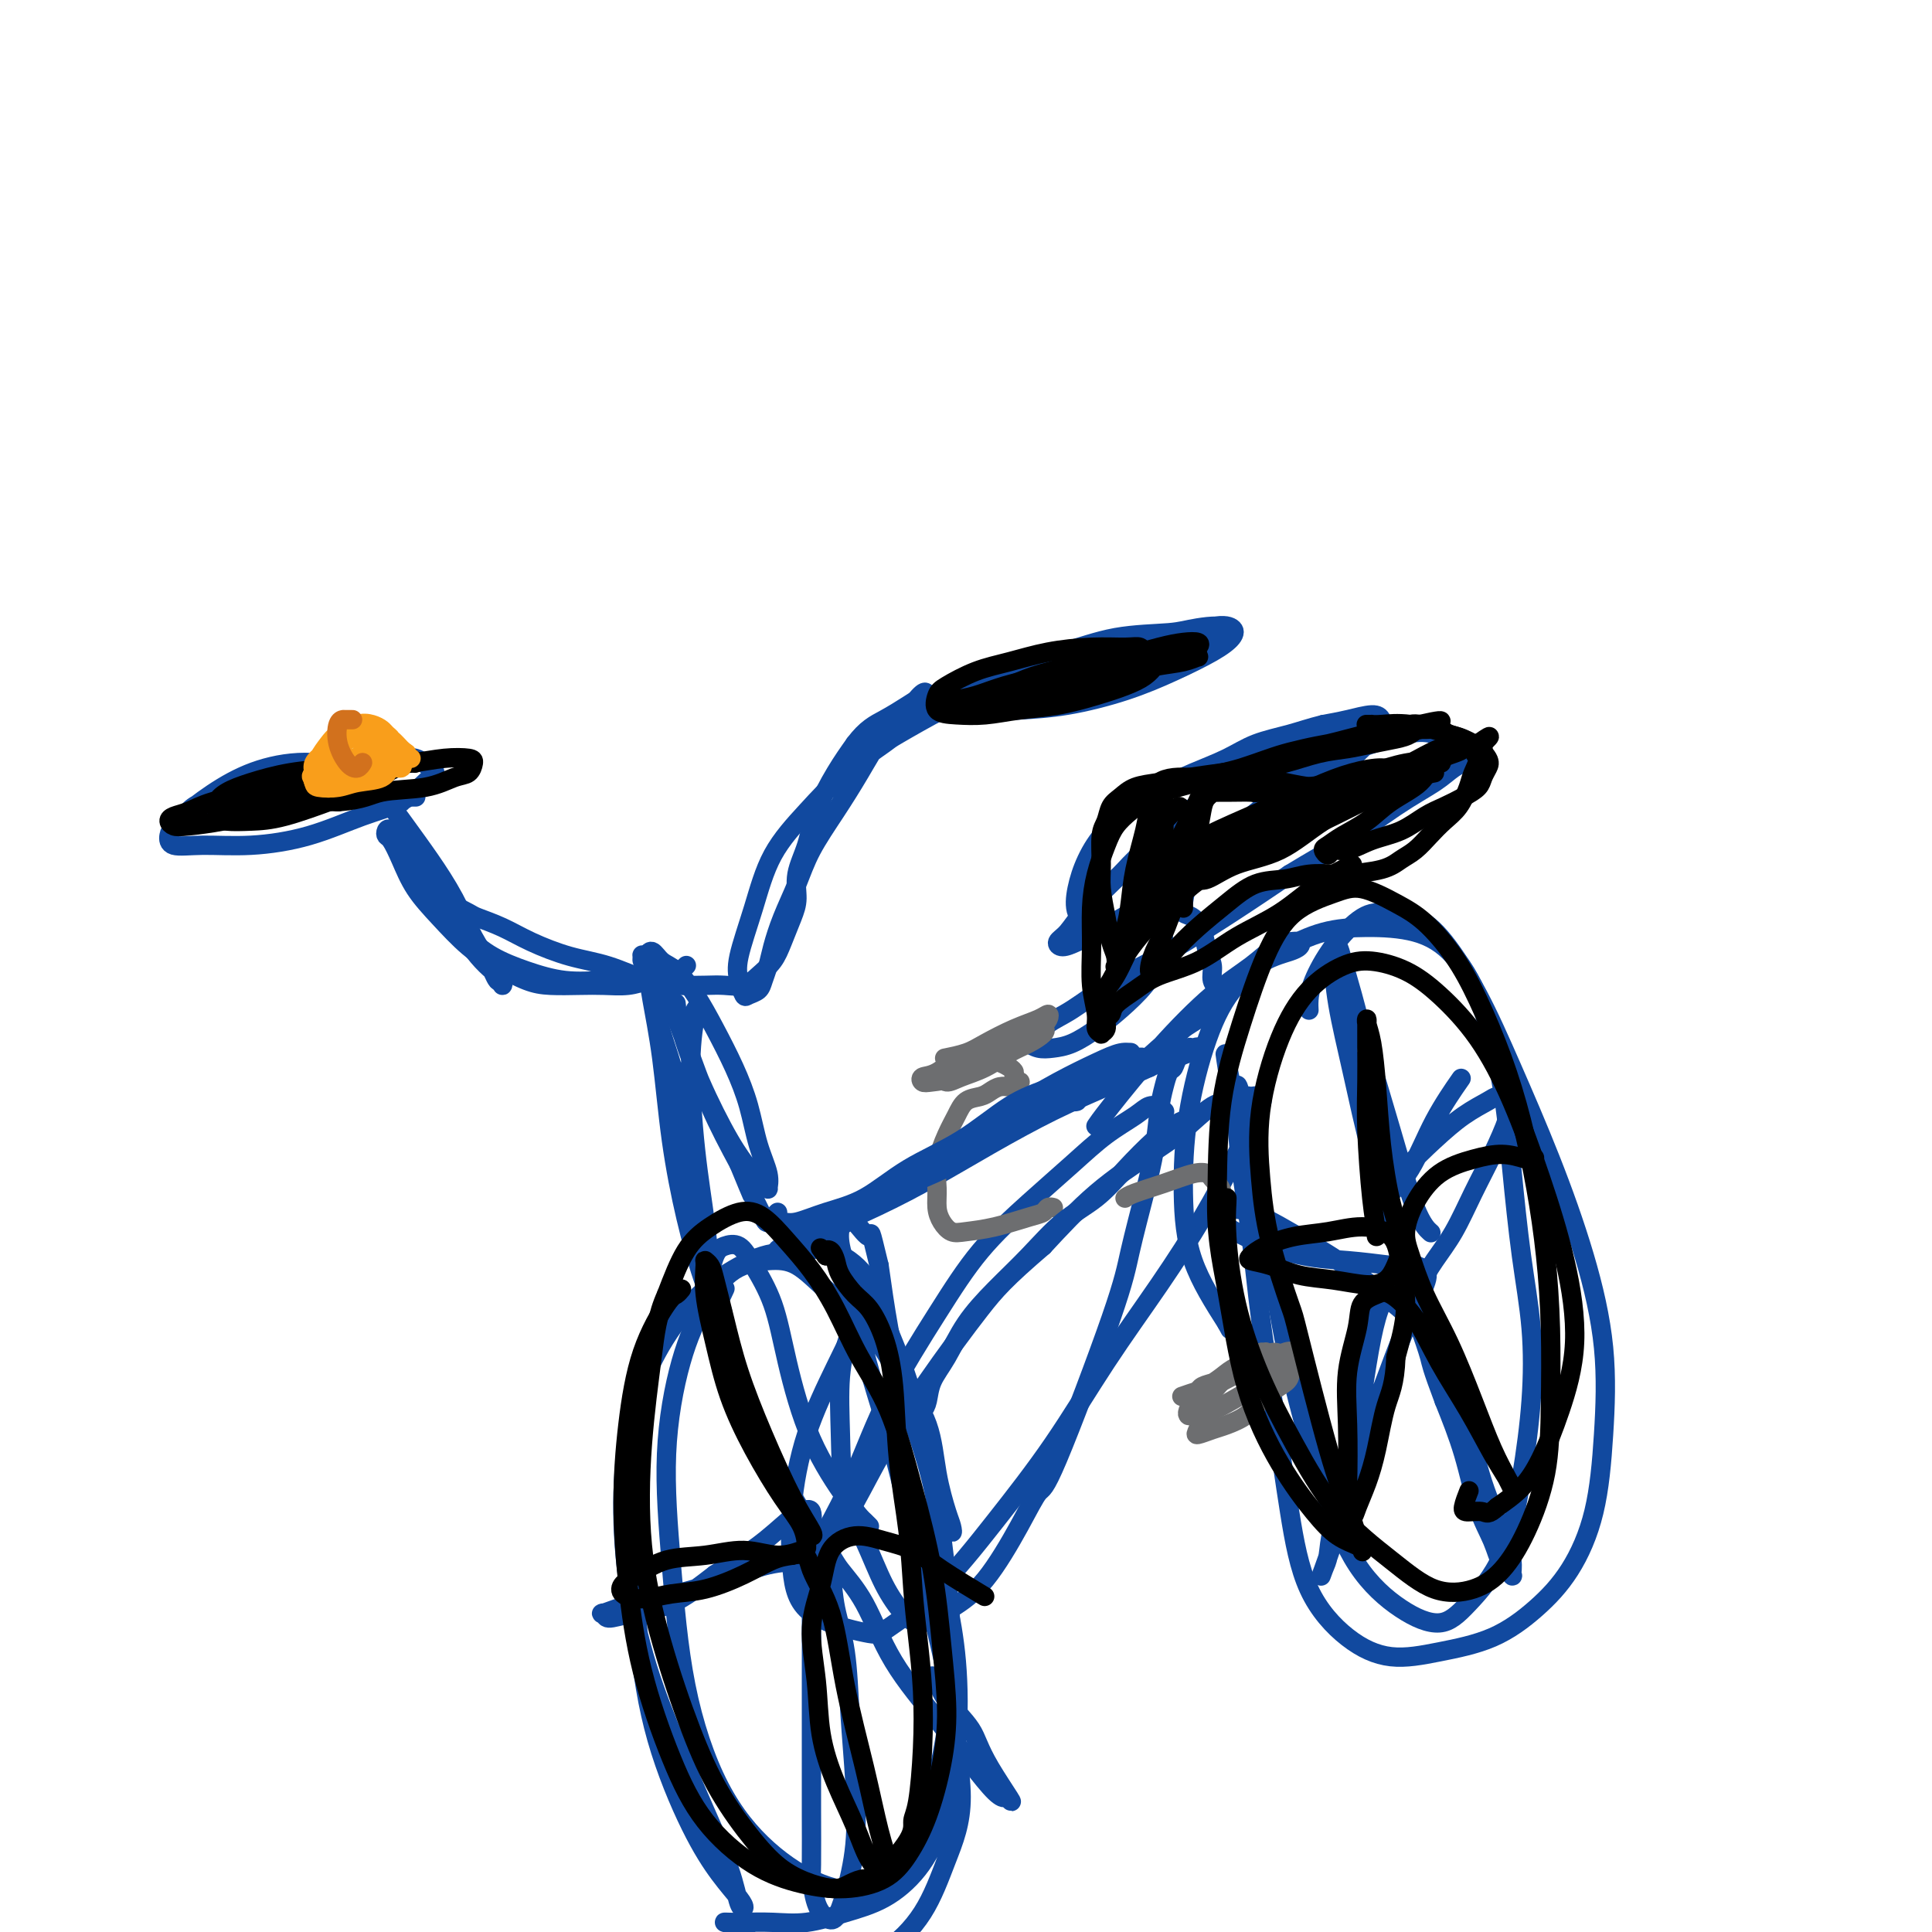 <svg viewBox='0 0 400 400' version='1.1' xmlns='http://www.w3.org/2000/svg' xmlns:xlink='http://www.w3.org/1999/xlink'><g fill='none' stroke='rgb(17,73,159)' stroke-width='4' stroke-linecap='round' stroke-linejoin='round'><path d='M86,165c0.007,-0.000 0.014,-0.000 0,0c-0.014,0.000 -0.048,0.000 0,0c0.048,-0.000 0.180,-0.000 0,0c-0.180,0.000 -0.670,0.001 -1,0c-0.330,-0.001 -0.498,-0.003 -1,0c-0.502,0.003 -1.337,0.011 -2,0c-0.663,-0.011 -1.155,-0.042 -2,0c-0.845,0.042 -2.043,0.158 -3,0c-0.957,-0.158 -1.674,-0.588 -2,-1c-0.326,-0.412 -0.262,-0.805 0,-1c0.262,-0.195 0.722,-0.194 1,0c0.278,0.194 0.373,0.579 1,1c0.627,0.421 1.784,0.878 3,2c1.216,1.122 2.489,2.910 4,5c1.511,2.090 3.259,4.480 5,7c1.741,2.520 3.476,5.168 5,8c1.524,2.832 2.839,5.849 4,8c1.161,2.151 2.169,3.436 3,5c0.831,1.564 1.485,3.408 2,4c0.515,0.592 0.890,-0.069 1,0c0.110,0.069 -0.045,0.869 0,1c0.045,0.131 0.290,-0.406 0,-1c-0.290,-0.594 -1.115,-1.246 -2,-2c-0.885,-0.754 -1.828,-1.611 -3,-3c-1.172,-1.389 -2.572,-3.310 -4,-5c-1.428,-1.690 -2.885,-3.147 -4,-5c-1.115,-1.853 -1.890,-4.101 -3,-6c-1.110,-1.899 -2.555,-3.450 -4,-5'/><path d='M84,177c-3.347,-4.584 -2.215,-3.045 -2,-3c0.215,0.045 -0.487,-1.403 -1,-2c-0.513,-0.597 -0.838,-0.342 -1,0c-0.162,0.342 -0.163,0.771 0,1c0.163,0.229 0.489,0.259 1,1c0.511,0.741 1.209,2.193 2,4c0.791,1.807 1.677,3.969 3,6c1.323,2.031 3.082,3.931 5,6c1.918,2.069 3.993,4.306 6,6c2.007,1.694 3.946,2.846 6,4c2.054,1.154 4.222,2.310 6,3c1.778,0.690 3.165,0.914 5,1c1.835,0.086 4.119,0.034 6,0c1.881,-0.034 3.359,-0.051 5,0c1.641,0.051 3.444,0.171 5,0c1.556,-0.171 2.864,-0.634 4,-1c1.136,-0.366 2.098,-0.634 3,-1c0.902,-0.366 1.743,-0.829 2,-1c0.257,-0.171 -0.071,-0.050 0,0c0.071,0.050 0.541,0.027 1,0c0.459,-0.027 0.907,-0.060 1,0c0.093,0.060 -0.170,0.211 0,0c0.170,-0.211 0.774,-0.785 1,-1c0.226,-0.215 0.075,-0.072 0,0c-0.075,0.072 -0.072,0.071 0,0c0.072,-0.071 0.214,-0.212 0,0c-0.214,0.212 -0.784,0.778 -1,1c-0.216,0.222 -0.079,0.101 0,0c0.079,-0.101 0.098,-0.181 0,0c-0.098,0.181 -0.314,0.623 -1,1c-0.686,0.377 -1.843,0.688 -3,1'/><path d='M137,203c-1.274,0.316 -2.958,0.104 -5,0c-2.042,-0.104 -4.440,-0.102 -7,0c-2.560,0.102 -5.280,0.305 -8,0c-2.720,-0.305 -5.440,-1.118 -8,-2c-2.560,-0.882 -4.959,-1.833 -7,-3c-2.041,-1.167 -3.724,-2.549 -5,-4c-1.276,-1.451 -2.146,-2.970 -3,-4c-0.854,-1.030 -1.693,-1.570 -2,-2c-0.307,-0.430 -0.082,-0.751 0,-1c0.082,-0.249 0.020,-0.426 1,0c0.980,0.426 3.001,1.455 4,2c0.999,0.545 0.977,0.606 2,1c1.023,0.394 3.091,1.121 5,2c1.909,0.879 3.660,1.910 6,3c2.340,1.090 5.270,2.240 8,3c2.730,0.760 5.261,1.132 8,2c2.739,0.868 5.685,2.234 8,3c2.315,0.766 3.998,0.932 6,1c2.002,0.068 4.322,0.038 6,0c1.678,-0.038 2.715,-0.084 4,0c1.285,0.084 2.820,0.298 4,0c1.180,-0.298 2.005,-1.106 3,-2c0.995,-0.894 2.160,-1.872 3,-3c0.840,-1.128 1.356,-2.407 2,-4c0.644,-1.593 1.417,-3.500 2,-5c0.583,-1.500 0.977,-2.591 1,-4c0.023,-1.409 -0.325,-3.134 0,-5c0.325,-1.866 1.324,-3.871 2,-6c0.676,-2.129 1.028,-4.381 2,-7c0.972,-2.619 2.563,-5.605 4,-8c1.437,-2.395 2.718,-4.197 4,-6'/><path d='M177,154c2.344,-3.149 4.202,-4.022 6,-5c1.798,-0.978 3.534,-2.062 5,-3c1.466,-0.938 2.662,-1.729 4,-2c1.338,-0.271 2.819,-0.021 4,0c1.181,0.021 2.061,-0.186 3,0c0.939,0.186 1.938,0.767 2,1c0.062,0.233 -0.811,0.119 -1,0c-0.189,-0.119 0.306,-0.243 0,0c-0.306,0.243 -1.412,0.852 -2,1c-0.588,0.148 -0.657,-0.165 -3,1c-2.343,1.165 -6.959,3.808 -9,5c-2.041,1.192 -1.508,0.933 -3,2c-1.492,1.067 -5.010,3.461 -8,6c-2.990,2.539 -5.453,5.225 -8,8c-2.547,2.775 -5.177,5.641 -7,9c-1.823,3.359 -2.840,7.212 -4,11c-1.160,3.788 -2.462,7.510 -3,10c-0.538,2.490 -0.313,3.748 0,5c0.313,1.252 0.714,2.499 1,3c0.286,0.501 0.457,0.257 1,0c0.543,-0.257 1.457,-0.527 2,-1c0.543,-0.473 0.715,-1.149 1,-2c0.285,-0.851 0.682,-1.876 1,-3c0.318,-1.124 0.555,-2.346 1,-4c0.445,-1.654 1.097,-3.741 2,-6c0.903,-2.259 2.057,-4.690 3,-7c0.943,-2.310 1.675,-4.497 3,-7c1.325,-2.503 3.242,-5.320 5,-8c1.758,-2.680 3.358,-5.221 5,-8c1.642,-2.779 3.326,-5.794 5,-8c1.674,-2.206 3.337,-3.603 5,-5'/><path d='M188,147c3.896,-5.164 3.637,-3.576 4,-3c0.363,0.576 1.348,0.138 2,0c0.652,-0.138 0.971,0.023 1,0c0.029,-0.023 -0.232,-0.228 0,0c0.232,0.228 0.956,0.891 1,1c0.044,0.109 -0.593,-0.336 -1,0c-0.407,0.336 -0.585,1.453 -1,2c-0.415,0.547 -1.066,0.523 -2,1c-0.934,0.477 -2.149,1.453 -3,2c-0.851,0.547 -1.338,0.665 -2,1c-0.662,0.335 -1.499,0.889 -2,1c-0.501,0.111 -0.667,-0.219 -1,0c-0.333,0.219 -0.834,0.988 -1,1c-0.166,0.012 0.001,-0.733 0,-1c-0.001,-0.267 -0.172,-0.058 0,0c0.172,0.058 0.685,-0.036 1,0c0.315,0.036 0.431,0.202 1,0c0.569,-0.202 1.591,-0.772 2,-1c0.409,-0.228 0.204,-0.114 0,0'/><path d='M203,143c-0.015,0.006 -0.030,0.013 0,0c0.030,-0.013 0.106,-0.044 0,0c-0.106,0.044 -0.392,0.165 1,0c1.392,-0.165 4.463,-0.615 9,-1c4.537,-0.385 10.539,-0.704 15,-1c4.461,-0.296 7.379,-0.569 10,-1c2.621,-0.431 4.944,-1.020 7,-2c2.056,-0.980 3.843,-2.351 5,-3c1.157,-0.649 1.683,-0.575 2,-1c0.317,-0.425 0.423,-1.348 0,-2c-0.423,-0.652 -1.376,-1.031 -3,-1c-1.624,0.031 -3.918,0.473 -7,1c-3.082,0.527 -6.951,1.139 -11,2c-4.049,0.861 -8.277,1.970 -12,3c-3.723,1.030 -6.942,1.979 -10,3c-3.058,1.021 -5.956,2.113 -8,3c-2.044,0.887 -3.235,1.567 -4,2c-0.765,0.433 -1.104,0.618 -1,1c0.104,0.382 0.650,0.959 2,1c1.350,0.041 3.503,-0.455 6,-1c2.497,-0.545 5.337,-1.139 9,-2c3.663,-0.861 8.148,-1.989 12,-3c3.852,-1.011 7.071,-1.906 10,-3c2.929,-1.094 5.569,-2.386 8,-3c2.431,-0.614 4.655,-0.550 6,-1c1.345,-0.450 1.813,-1.414 2,-2c0.187,-0.586 0.094,-0.793 0,-1'/><path d='M251,131c3.566,-1.829 -0.519,-1.402 -3,-1c-2.481,0.402 -3.357,0.778 -6,1c-2.643,0.222 -7.054,0.289 -11,1c-3.946,0.711 -7.428,2.067 -11,3c-3.572,0.933 -7.234,1.445 -10,2c-2.766,0.555 -4.635,1.154 -6,2c-1.365,0.846 -2.226,1.938 -3,3c-0.774,1.062 -1.460,2.094 -1,3c0.460,0.906 2.066,1.685 4,2c1.934,0.315 4.197,0.167 7,0c2.803,-0.167 6.145,-0.352 10,-1c3.855,-0.648 8.223,-1.760 12,-3c3.777,-1.240 6.963,-2.609 10,-4c3.037,-1.391 5.923,-2.806 8,-4c2.077,-1.194 3.343,-2.169 4,-3c0.657,-0.831 0.704,-1.518 0,-2c-0.704,-0.482 -2.158,-0.759 -5,0c-2.842,0.759 -7.071,2.554 -11,4c-3.929,1.446 -7.558,2.543 -11,4c-3.442,1.457 -6.698,3.273 -8,4c-1.302,0.727 -0.651,0.363 0,0'/><path d='M83,166c-0.029,-0.027 -0.057,-0.054 0,0c0.057,0.054 0.201,0.189 0,0c-0.201,-0.189 -0.746,-0.701 -1,-1c-0.254,-0.299 -0.218,-0.385 -1,-1c-0.782,-0.615 -2.383,-1.760 -5,-3c-2.617,-1.240 -6.249,-2.575 -10,-3c-3.751,-0.425 -7.622,0.060 -11,1c-3.378,0.940 -6.264,2.337 -9,4c-2.736,1.663 -5.320,3.594 -7,5c-1.680,1.406 -2.454,2.287 -3,3c-0.546,0.713 -0.864,1.259 -1,2c-0.136,0.741 -0.090,1.678 1,2c1.090,0.322 3.224,0.030 6,0c2.776,-0.030 6.193,0.203 10,0c3.807,-0.203 8.005,-0.842 12,-2c3.995,-1.158 7.787,-2.834 11,-4c3.213,-1.166 5.849,-1.823 8,-3c2.151,-1.177 3.819,-2.876 5,-4c1.181,-1.124 1.875,-1.673 2,-2c0.125,-0.327 -0.318,-0.433 -1,-1c-0.682,-0.567 -1.604,-1.596 -3,-2c-1.396,-0.404 -3.266,-0.183 -6,0c-2.734,0.183 -6.333,0.329 -10,1c-3.667,0.671 -7.401,1.868 -11,3c-3.599,1.132 -7.064,2.198 -10,3c-2.936,0.802 -5.342,1.339 -7,2c-1.658,0.661 -2.568,1.445 -3,2c-0.432,0.555 -0.385,0.880 0,1c0.385,0.120 1.110,0.034 3,0c1.890,-0.034 4.945,-0.017 8,0'/><path d='M50,169c3.383,-0.174 6.342,-1.107 10,-2c3.658,-0.893 8.015,-1.744 11,-3c2.985,-1.256 4.596,-2.916 6,-4c1.404,-1.084 2.600,-1.592 3,-2c0.400,-0.408 0.005,-0.717 -1,-1c-1.005,-0.283 -2.620,-0.542 -5,0c-2.380,0.542 -5.524,1.883 -9,3c-3.476,1.117 -7.282,2.011 -10,3c-2.718,0.989 -4.347,2.074 -6,3c-1.653,0.926 -3.329,1.693 -4,2c-0.671,0.307 -0.335,0.153 0,0'/><path d='M140,208c0.009,0.085 0.018,0.171 0,0c-0.018,-0.171 -0.062,-0.597 0,0c0.062,0.597 0.230,2.219 1,5c0.770,2.781 2.142,6.721 4,11c1.858,4.279 4.200,8.897 6,12c1.800,3.103 3.056,4.690 4,6c0.944,1.310 1.575,2.344 2,3c0.425,0.656 0.644,0.934 1,1c0.356,0.066 0.850,-0.079 1,0c0.150,0.079 -0.045,0.383 0,0c0.045,-0.383 0.330,-1.454 0,-3c-0.330,-1.546 -1.273,-3.567 -2,-6c-0.727,-2.433 -1.237,-5.278 -2,-8c-0.763,-2.722 -1.780,-5.319 -3,-8c-1.220,-2.681 -2.645,-5.445 -4,-8c-1.355,-2.555 -2.640,-4.902 -4,-7c-1.360,-2.098 -2.794,-3.946 -4,-5c-1.206,-1.054 -2.185,-1.315 -3,-2c-0.815,-0.685 -1.465,-1.796 -2,-2c-0.535,-0.204 -0.956,0.499 -1,1c-0.044,0.501 0.289,0.800 1,2c0.711,1.200 1.799,3.301 3,6c1.201,2.699 2.516,5.996 4,10c1.484,4.004 3.138,8.715 5,13c1.862,4.285 3.931,8.142 6,12'/><path d='M153,241c3.356,8.169 2.745,6.592 3,7c0.255,0.408 1.375,2.803 2,4c0.625,1.197 0.755,1.197 1,1c0.245,-0.197 0.604,-0.592 1,-1c0.396,-0.408 0.827,-0.831 1,-1c0.173,-0.169 0.086,-0.085 0,0'/><path d='M144,209c0.001,-0.001 0.001,-0.003 0,0c-0.001,0.003 -0.005,0.010 0,0c0.005,-0.010 0.017,-0.036 0,0c-0.017,0.036 -0.064,0.134 0,0c0.064,-0.134 0.241,-0.501 0,1c-0.241,1.501 -0.898,4.871 -1,10c-0.102,5.129 0.351,12.018 1,18c0.649,5.982 1.495,11.055 2,15c0.505,3.945 0.668,6.760 1,9c0.332,2.240 0.833,3.906 1,5c0.167,1.094 0.000,1.617 0,2c-0.000,0.383 0.165,0.625 0,0c-0.165,-0.625 -0.662,-2.116 -1,-4c-0.338,-1.884 -0.517,-4.160 -1,-7c-0.483,-2.840 -1.271,-6.243 -2,-10c-0.729,-3.757 -1.399,-7.867 -2,-12c-0.601,-4.133 -1.131,-8.287 -2,-12c-0.869,-3.713 -2.075,-6.984 -3,-10c-0.925,-3.016 -1.569,-5.777 -2,-8c-0.431,-2.223 -0.648,-3.909 -1,-5c-0.352,-1.091 -0.838,-1.588 -1,-2c-0.162,-0.412 0.001,-0.737 0,-1c-0.001,-0.263 -0.167,-0.462 0,0c0.167,0.462 0.666,1.585 1,3c0.334,1.415 0.502,3.123 1,6c0.498,2.877 1.327,6.924 2,12c0.673,5.076 1.191,11.181 2,17c0.809,5.819 1.907,11.354 3,16c1.093,4.646 2.179,8.405 3,11c0.821,2.595 1.377,4.027 2,5c0.623,0.973 1.311,1.486 2,2'/><path d='M149,270c1.099,2.813 0.346,0.847 0,0c-0.346,-0.847 -0.285,-0.574 0,-1c0.285,-0.426 0.796,-1.550 1,-2c0.204,-0.450 0.102,-0.225 0,0'/><path d='M134,283c-0.017,0.014 -0.034,0.029 0,0c0.034,-0.029 0.119,-0.100 0,0c-0.119,0.100 -0.443,0.373 -1,1c-0.557,0.627 -1.347,1.609 -2,5c-0.653,3.391 -1.169,9.189 -1,18c0.169,8.811 1.022,20.633 2,30c0.978,9.367 2.081,16.279 4,23c1.919,6.721 4.655,13.252 7,18c2.345,4.748 4.299,7.714 6,10c1.701,2.286 3.149,3.892 4,5c0.851,1.108 1.104,1.718 1,2c-0.104,0.282 -0.565,0.237 -1,-1c-0.435,-1.237 -0.845,-3.666 -2,-7c-1.155,-3.334 -3.057,-7.574 -5,-12c-1.943,-4.426 -3.928,-9.038 -6,-14c-2.072,-4.962 -4.230,-10.273 -6,-16c-1.770,-5.727 -3.150,-11.871 -4,-18c-0.850,-6.129 -1.168,-12.242 -1,-18c0.168,-5.758 0.822,-11.161 2,-16c1.178,-4.839 2.879,-9.114 5,-13c2.121,-3.886 4.662,-7.384 7,-10c2.338,-2.616 4.475,-4.349 7,-6c2.525,-1.651 5.440,-3.221 8,-4c2.560,-0.779 4.765,-0.766 7,-1c2.235,-0.234 4.499,-0.716 7,0c2.501,0.716 5.239,2.631 7,5c1.761,2.369 2.544,5.192 4,9c1.456,3.808 3.584,8.602 5,13c1.416,4.398 2.119,8.399 3,12c0.881,3.601 1.941,6.800 3,10'/><path d='M194,308c2.715,7.974 2.003,5.908 2,6c-0.003,0.092 0.703,2.341 1,3c0.297,0.659 0.184,-0.274 0,-1c-0.184,-0.726 -0.439,-1.245 -1,-3c-0.561,-1.755 -1.429,-4.744 -2,-8c-0.571,-3.256 -0.847,-6.778 -2,-10c-1.153,-3.222 -3.185,-6.145 -5,-9c-1.815,-2.855 -3.414,-5.641 -5,-8c-1.586,-2.359 -3.161,-4.290 -5,-6c-1.839,-1.710 -3.943,-3.200 -6,-5c-2.057,-1.800 -4.066,-3.909 -6,-5c-1.934,-1.091 -3.794,-1.164 -6,-1c-2.206,0.164 -4.757,0.564 -7,2c-2.243,1.436 -4.178,3.906 -6,7c-1.822,3.094 -3.531,6.811 -5,12c-1.469,5.189 -2.698,11.849 -3,19c-0.302,7.151 0.323,14.795 1,23c0.677,8.205 1.406,16.973 3,25c1.594,8.027 4.052,15.313 7,21c2.948,5.687 6.385,9.775 10,13c3.615,3.225 7.408,5.587 11,7c3.592,1.413 6.985,1.876 10,1c3.015,-0.876 5.654,-3.090 8,-7c2.346,-3.910 4.400,-9.517 6,-16c1.600,-6.483 2.746,-13.841 3,-21c0.254,-7.159 -0.383,-14.117 -1,-20c-0.617,-5.883 -1.215,-10.690 -2,-15c-0.785,-4.310 -1.757,-8.124 -3,-12c-1.243,-3.876 -2.758,-7.813 -4,-12c-1.242,-4.187 -2.212,-8.625 -3,-13c-0.788,-4.375 -1.394,-8.688 -2,-13'/><path d='M182,262c-2.156,-8.934 -1.546,-6.269 -2,-6c-0.454,0.269 -1.972,-1.860 -3,-3c-1.028,-1.140 -1.564,-1.293 -2,-1c-0.436,0.293 -0.770,1.033 -1,2c-0.230,0.967 -0.355,2.161 0,4c0.355,1.839 1.189,4.323 2,8c0.811,3.677 1.598,8.549 3,14c1.402,5.451 3.419,11.482 5,17c1.581,5.518 2.727,10.523 5,20c2.273,9.477 5.672,23.428 7,30c1.328,6.572 0.585,5.767 1,9c0.415,3.233 1.987,10.505 2,16c0.013,5.495 -1.533,9.213 -3,13c-1.467,3.787 -2.856,7.645 -5,11c-2.144,3.355 -5.043,6.209 -8,8c-2.957,1.791 -5.974,2.518 -9,3c-3.026,0.482 -6.063,0.717 -9,0c-2.937,-0.717 -5.775,-2.388 -8,-4c-2.225,-1.612 -3.837,-3.164 -5,-4c-1.163,-0.836 -1.879,-0.954 -2,-1c-0.121,-0.046 0.352,-0.018 1,0c0.648,0.018 1.472,0.026 3,0c1.528,-0.026 3.758,-0.086 6,0c2.242,0.086 4.494,0.317 7,0c2.506,-0.317 5.267,-1.181 8,-2c2.733,-0.819 5.438,-1.592 8,-3c2.562,-1.408 4.982,-3.449 7,-6c2.018,-2.551 3.634,-5.612 5,-10c1.366,-4.388 2.483,-10.105 3,-16c0.517,-5.895 0.433,-11.970 0,-17c-0.433,-5.030 -1.217,-9.015 -2,-13'/><path d='M196,331c-0.807,-5.984 -1.825,-5.944 -3,-6c-1.175,-0.056 -2.509,-0.207 -3,0c-0.491,0.207 -0.140,0.774 0,1c0.140,0.226 0.070,0.113 0,0'/><path d='M171,257c-0.109,0.093 -0.218,0.186 0,0c0.218,-0.186 0.765,-0.652 1,-1c0.235,-0.348 0.160,-0.578 2,-2c1.840,-1.422 5.597,-4.037 10,-7c4.403,-2.963 9.453,-6.275 14,-9c4.547,-2.725 8.590,-4.864 12,-7c3.410,-2.136 6.187,-4.271 9,-6c2.813,-1.729 5.664,-3.053 8,-4c2.336,-0.947 4.158,-1.517 5,-2c0.842,-0.483 0.704,-0.879 1,-1c0.296,-0.121 1.025,0.032 1,0c-0.025,-0.032 -0.805,-0.251 -2,0c-1.195,0.251 -2.804,0.971 -5,2c-2.196,1.029 -4.979,2.367 -8,4c-3.021,1.633 -6.278,3.561 -10,6c-3.722,2.439 -7.907,5.388 -12,8c-4.093,2.612 -8.093,4.886 -12,7c-3.907,2.114 -7.719,4.067 -11,6c-3.281,1.933 -6.030,3.844 -8,5c-1.970,1.156 -3.162,1.557 -4,2c-0.838,0.443 -1.322,0.930 -1,1c0.322,0.070 1.452,-0.275 3,-1c1.548,-0.725 3.515,-1.831 6,-3c2.485,-1.169 5.487,-2.402 9,-4c3.513,-1.598 7.535,-3.561 12,-6c4.465,-2.439 9.372,-5.355 14,-8c4.628,-2.645 8.977,-5.020 13,-7c4.023,-1.980 7.721,-3.566 11,-5c3.279,-1.434 6.140,-2.717 9,-4'/><path d='M238,221c12.950,-6.343 7.326,-3.700 6,-3c-1.326,0.700 1.646,-0.544 3,-1c1.354,-0.456 1.092,-0.123 1,0c-0.092,0.123 -0.012,0.036 0,0c0.012,-0.036 -0.042,-0.022 0,0c0.042,0.022 0.180,0.051 0,0c-0.180,-0.051 -0.678,-0.184 -1,0c-0.322,0.184 -0.467,0.684 -1,1c-0.533,0.316 -1.452,0.447 -2,1c-0.548,0.553 -0.724,1.527 -1,2c-0.276,0.473 -0.653,0.444 -1,1c-0.347,0.556 -0.663,1.697 -1,3c-0.337,1.303 -0.694,2.769 -1,5c-0.306,2.231 -0.561,5.226 -1,8c-0.439,2.774 -1.061,5.327 -2,9c-0.939,3.673 -2.194,8.465 -3,12c-0.806,3.535 -1.161,5.813 -4,14c-2.839,8.187 -8.162,22.282 -11,29c-2.838,6.718 -3.193,6.057 -4,7c-0.807,0.943 -2.067,3.489 -4,7c-1.933,3.511 -4.540,7.987 -7,11c-2.460,3.013 -4.772,4.564 -7,6c-2.228,1.436 -4.373,2.756 -6,3c-1.627,0.244 -2.737,-0.589 -4,-2c-1.263,-1.411 -2.680,-3.399 -4,-6c-1.320,-2.601 -2.545,-5.815 -4,-9c-1.455,-3.185 -3.141,-6.342 -4,-10c-0.859,-3.658 -0.890,-7.815 -1,-12c-0.110,-4.185 -0.299,-8.396 0,-12c0.299,-3.604 1.085,-6.601 2,-9c0.915,-2.399 1.957,-4.199 3,-6'/><path d='M179,270c1.165,-2.938 1.578,-2.783 2,-3c0.422,-0.217 0.851,-0.807 1,-1c0.149,-0.193 0.016,0.010 0,0c-0.016,-0.010 0.085,-0.232 0,0c-0.085,0.232 -0.356,0.920 -1,2c-0.644,1.080 -1.662,2.554 -3,5c-1.338,2.446 -2.995,5.865 -5,10c-2.005,4.135 -4.359,8.986 -6,14c-1.641,5.014 -2.569,10.193 -3,15c-0.431,4.807 -0.364,9.244 0,13c0.364,3.756 1.026,6.830 4,9c2.974,2.170 8.262,3.436 11,4c2.738,0.564 2.927,0.427 5,-1c2.073,-1.427 6.032,-4.143 10,-8c3.968,-3.857 7.946,-8.856 12,-14c4.054,-5.144 8.184,-10.435 12,-16c3.816,-5.565 7.319,-11.405 11,-17c3.681,-5.595 7.540,-10.944 11,-16c3.460,-5.056 6.523,-9.817 9,-14c2.477,-4.183 4.369,-7.786 6,-11c1.631,-3.214 2.999,-6.039 4,-8c1.001,-1.961 1.633,-3.057 2,-4c0.367,-0.943 0.470,-1.731 0,-2c-0.470,-0.269 -1.513,-0.018 -2,0c-0.487,0.018 -0.417,-0.196 -1,0c-0.583,0.196 -1.817,0.802 -3,1c-1.183,0.198 -2.314,-0.013 -4,1c-1.686,1.013 -3.926,3.251 -6,5c-2.074,1.749 -3.981,3.009 -7,5c-3.019,1.991 -7.148,4.712 -11,8c-3.852,3.288 -7.426,7.144 -11,11'/><path d='M216,258c-7.817,6.708 -9.858,8.979 -13,13c-3.142,4.021 -7.385,9.791 -11,15c-3.615,5.209 -6.603,9.857 -9,14c-2.397,4.143 -4.202,7.781 -6,11c-1.798,3.219 -3.590,6.018 -5,8c-1.410,1.982 -2.438,3.148 -3,4c-0.562,0.852 -0.658,1.390 -1,2c-0.342,0.610 -0.928,1.291 -1,1c-0.072,-0.291 0.372,-1.556 1,-3c0.628,-1.444 1.440,-3.068 3,-6c1.560,-2.932 3.866,-7.173 6,-12c2.134,-4.827 4.095,-10.239 7,-16c2.905,-5.761 6.753,-11.871 10,-17c3.247,-5.129 5.891,-9.279 9,-13c3.109,-3.721 6.681,-7.015 10,-10c3.319,-2.985 6.386,-5.661 9,-8c2.614,-2.339 4.776,-4.341 7,-6c2.224,-1.659 4.508,-2.977 6,-4c1.492,-1.023 2.190,-1.752 3,-2c0.810,-0.248 1.733,-0.015 2,0c0.267,0.015 -0.120,-0.188 0,0c0.120,0.188 0.749,0.768 1,1c0.251,0.232 0.126,0.116 0,0'/><path d='M271,209c-0.002,-0.040 -0.005,-0.080 0,0c0.005,0.080 0.016,0.281 0,0c-0.016,-0.281 -0.061,-1.042 0,-2c0.061,-0.958 0.227,-2.112 1,-4c0.773,-1.888 2.154,-4.509 4,-7c1.846,-2.491 4.158,-4.851 6,-6c1.842,-1.149 3.214,-1.086 5,-1c1.786,0.086 3.988,0.197 6,1c2.012,0.803 3.836,2.299 6,5c2.164,2.701 4.668,6.608 7,11c2.332,4.392 4.493,9.269 7,15c2.507,5.731 5.362,12.317 8,19c2.638,6.683 5.061,13.464 7,20c1.939,6.536 3.393,12.826 4,19c0.607,6.174 0.366,12.231 0,18c-0.366,5.769 -0.856,11.251 -2,16c-1.144,4.749 -2.942,8.767 -5,12c-2.058,3.233 -4.374,5.681 -7,8c-2.626,2.319 -5.560,4.508 -9,6c-3.440,1.492 -7.386,2.286 -11,3c-3.614,0.714 -6.896,1.349 -10,1c-3.104,-0.349 -6.029,-1.681 -9,-4c-2.971,-2.319 -5.989,-5.625 -8,-10c-2.011,-4.375 -3.015,-9.818 -4,-16c-0.985,-6.182 -1.952,-13.104 -3,-20c-1.048,-6.896 -2.179,-13.765 -3,-20c-0.821,-6.235 -1.334,-11.836 -2,-17c-0.666,-5.164 -1.487,-9.890 -2,-14c-0.513,-4.110 -0.718,-7.603 -1,-10c-0.282,-2.397 -0.641,-3.699 -1,-5'/><path d='M255,227c-2.527,-16.224 -0.844,-5.785 0,-2c0.844,3.785 0.847,0.915 1,0c0.153,-0.915 0.454,0.123 1,2c0.546,1.877 1.337,4.591 2,8c0.663,3.409 1.198,7.511 2,13c0.802,5.489 1.870,12.365 3,19c1.130,6.635 2.321,13.027 4,20c1.679,6.973 3.846,14.525 6,21c2.154,6.475 4.295,11.871 7,16c2.705,4.129 5.974,6.989 9,9c3.026,2.011 5.809,3.171 8,3c2.191,-0.171 3.790,-1.673 6,-4c2.210,-2.327 5.031,-5.477 7,-10c1.969,-4.523 3.085,-10.418 4,-16c0.915,-5.582 1.628,-10.852 2,-16c0.372,-5.148 0.405,-10.175 0,-15c-0.405,-4.825 -1.246,-9.448 -2,-15c-0.754,-5.552 -1.422,-12.034 -2,-18c-0.578,-5.966 -1.068,-11.417 -2,-17c-0.932,-5.583 -2.308,-11.299 -4,-16c-1.692,-4.701 -3.702,-8.388 -6,-11c-2.298,-2.612 -4.886,-4.149 -8,-5c-3.114,-0.851 -6.755,-1.016 -10,-1c-3.245,0.016 -6.095,0.212 -9,1c-2.905,0.788 -5.865,2.168 -9,4c-3.135,1.832 -6.446,4.116 -9,7c-2.554,2.884 -4.353,6.370 -6,11c-1.647,4.630 -3.142,10.406 -4,16c-0.858,5.594 -1.077,11.006 -1,16c0.077,4.994 0.451,9.570 2,14c1.549,4.430 4.275,8.715 7,13'/><path d='M254,274c1.167,2.167 0.583,1.083 0,0'/><path d='M227,233c0.030,-0.045 0.059,-0.090 0,0c-0.059,0.090 -0.208,0.314 0,0c0.208,-0.314 0.772,-1.166 3,-4c2.228,-2.834 6.119,-7.649 10,-12c3.881,-4.351 7.751,-8.238 11,-11c3.249,-2.762 5.877,-4.397 8,-6c2.123,-1.603 3.740,-3.172 5,-4c1.260,-0.828 2.161,-0.913 3,-1c0.839,-0.087 1.614,-0.176 2,0c0.386,0.176 0.383,0.616 0,1c-0.383,0.384 -1.147,0.713 -2,1c-0.853,0.287 -1.795,0.534 -3,1c-1.205,0.466 -2.673,1.151 -4,2c-1.327,0.849 -2.514,1.863 -4,3c-1.486,1.137 -3.273,2.398 -5,4c-1.727,1.602 -3.396,3.546 -5,5c-1.604,1.454 -3.144,2.417 -5,4c-1.856,1.583 -4.028,3.786 -6,5c-1.972,1.214 -3.743,1.439 -5,2c-1.257,0.561 -2.001,1.457 -3,2c-0.999,0.543 -2.253,0.734 -3,1c-0.747,0.266 -0.986,0.607 -1,1c-0.014,0.393 0.197,0.837 0,1c-0.197,0.163 -0.803,0.045 -1,0c-0.197,-0.045 0.014,-0.016 0,0c-0.014,0.016 -0.252,0.018 0,0c0.252,-0.018 0.993,-0.057 1,0c0.007,0.057 -0.720,0.211 -1,0c-0.280,-0.211 -0.114,-0.788 0,-1c0.114,-0.212 0.175,-0.061 0,0c-0.175,0.061 -0.588,0.030 -1,0'/><path d='M221,227c-1.977,0.996 0.081,0.485 1,0c0.919,-0.485 0.700,-0.945 1,-1c0.300,-0.055 1.117,0.296 2,0c0.883,-0.296 1.830,-1.238 3,-2c1.170,-0.762 2.564,-1.345 4,-2c1.436,-0.655 2.916,-1.383 4,-2c1.084,-0.617 1.772,-1.124 3,-2c1.228,-0.876 2.997,-2.121 4,-3c1.003,-0.879 1.240,-1.390 2,-2c0.760,-0.610 2.042,-1.317 3,-2c0.958,-0.683 1.592,-1.341 2,-2c0.408,-0.659 0.589,-1.319 1,-2c0.411,-0.681 1.050,-1.382 1,-2c-0.050,-0.618 -0.789,-1.153 -1,-2c-0.211,-0.847 0.108,-2.005 0,-3c-0.108,-0.995 -0.642,-1.826 -1,-3c-0.358,-1.174 -0.539,-2.691 -1,-4c-0.461,-1.309 -1.201,-2.411 -2,-3c-0.799,-0.589 -1.658,-0.666 -2,-1c-0.342,-0.334 -0.169,-0.923 0,-2c0.169,-1.077 0.333,-2.640 1,-4c0.667,-1.360 1.836,-2.517 3,-4c1.164,-1.483 2.324,-3.293 4,-5c1.676,-1.707 3.869,-3.311 6,-5c2.131,-1.689 4.199,-3.462 6,-5c1.801,-1.538 3.333,-2.842 5,-4c1.667,-1.158 3.469,-2.169 5,-3c1.531,-0.831 2.792,-1.480 4,-2c1.208,-0.520 2.364,-0.909 3,-1c0.636,-0.091 0.753,0.117 1,0c0.247,-0.117 0.623,-0.558 1,-1'/><path d='M284,153c2.196,-1.084 0.684,-0.295 0,0c-0.684,0.295 -0.542,0.096 -1,0c-0.458,-0.096 -1.518,-0.089 -2,0c-0.482,0.089 -0.388,0.259 -1,0c-0.612,-0.259 -1.930,-0.946 -3,-1c-1.070,-0.054 -1.894,0.525 -3,1c-1.106,0.475 -2.496,0.845 -4,1c-1.504,0.155 -3.122,0.096 -5,1c-1.878,0.904 -4.015,2.772 -6,4c-1.985,1.228 -3.819,1.817 -8,5c-4.181,3.183 -10.708,8.961 -14,12c-3.292,3.039 -3.350,3.341 -5,5c-1.650,1.659 -4.892,4.677 -7,7c-2.108,2.323 -3.081,3.953 -4,5c-0.919,1.047 -1.785,1.513 -2,2c-0.215,0.487 0.221,0.996 1,1c0.779,0.004 1.903,-0.497 3,-1c1.097,-0.503 2.169,-1.009 4,-2c1.831,-0.991 4.420,-2.466 7,-4c2.580,-1.534 5.151,-3.127 8,-5c2.849,-1.873 5.977,-4.027 9,-6c3.023,-1.973 5.940,-3.764 9,-6c3.060,-2.236 6.263,-4.917 9,-7c2.737,-2.083 5.007,-3.570 7,-5c1.993,-1.430 3.707,-2.804 5,-4c1.293,-1.196 2.164,-2.212 3,-3c0.836,-0.788 1.638,-1.346 2,-2c0.362,-0.654 0.282,-1.402 0,-2c-0.282,-0.598 -0.768,-1.046 -2,-1c-1.232,0.046 -3.209,0.584 -5,1c-1.791,0.416 -3.395,0.708 -5,1'/><path d='M274,150c-2.780,0.679 -4.731,1.378 -7,2c-2.269,0.622 -4.856,1.169 -7,2c-2.144,0.831 -3.844,1.946 -6,3c-2.156,1.054 -4.769,2.048 -7,3c-2.231,0.952 -4.079,1.863 -6,3c-1.921,1.137 -3.914,2.499 -6,4c-2.086,1.501 -4.264,3.141 -6,5c-1.736,1.859 -3.031,3.939 -4,6c-0.969,2.061 -1.611,4.104 -2,6c-0.389,1.896 -0.525,3.646 0,5c0.525,1.354 1.713,2.313 3,3c1.287,0.687 2.675,1.103 4,1c1.325,-0.103 2.588,-0.724 4,-1c1.412,-0.276 2.974,-0.207 4,0c1.026,0.207 1.518,0.550 2,1c0.482,0.450 0.955,1.005 1,2c0.045,0.995 -0.340,2.431 -1,4c-0.660,1.569 -1.597,3.271 -3,5c-1.403,1.729 -3.271,3.483 -5,5c-1.729,1.517 -3.319,2.795 -5,4c-1.681,1.205 -3.454,2.336 -5,3c-1.546,0.664 -2.865,0.862 -4,1c-1.135,0.138 -2.086,0.216 -3,0c-0.914,-0.216 -1.792,-0.728 -2,-1c-0.208,-0.272 0.255,-0.306 1,-1c0.745,-0.694 1.773,-2.048 3,-3c1.227,-0.952 2.655,-1.501 5,-3c2.345,-1.499 5.608,-3.948 9,-6c3.392,-2.052 6.913,-3.706 11,-6c4.087,-2.294 8.739,-5.227 13,-8c4.261,-2.773 8.130,-5.387 12,-8'/><path d='M267,181c9.962,-6.026 9.867,-5.592 12,-7c2.133,-1.408 6.492,-4.657 10,-7c3.508,-2.343 6.163,-3.780 8,-5c1.837,-1.220 2.855,-2.225 4,-3c1.145,-0.775 2.418,-1.321 3,-2c0.582,-0.679 0.472,-1.491 0,-2c-0.472,-0.509 -1.307,-0.714 -2,-1c-0.693,-0.286 -1.246,-0.654 -2,-1c-0.754,-0.346 -1.710,-0.671 -3,-1c-1.290,-0.329 -2.913,-0.663 -6,0c-3.087,0.663 -7.636,2.321 -10,3c-2.364,0.679 -2.542,0.378 -4,1c-1.458,0.622 -4.194,2.167 -6,3c-1.806,0.833 -2.680,0.955 -3,1c-0.320,0.045 -0.086,0.012 0,0c0.086,-0.012 0.025,-0.003 0,0c-0.025,0.003 -0.012,0.002 0,0'/><path d='M180,316c-0.353,-0.362 -0.706,-0.724 -1,-1c-0.294,-0.276 -0.528,-0.465 -1,-1c-0.472,-0.535 -1.183,-1.416 -3,-4c-1.817,-2.584 -4.741,-6.871 -7,-12c-2.259,-5.129 -3.855,-11.098 -5,-16c-1.145,-4.902 -1.840,-8.736 -3,-12c-1.160,-3.264 -2.785,-5.958 -4,-8c-1.215,-2.042 -2.021,-3.431 -3,-4c-0.979,-0.569 -2.133,-0.319 -3,0c-0.867,0.319 -1.448,0.706 -2,2c-0.552,1.294 -1.075,3.496 -1,6c0.075,2.504 0.747,5.310 2,9c1.253,3.690 3.087,8.265 5,13c1.913,4.735 3.905,9.632 6,14c2.095,4.368 4.292,8.207 6,11c1.708,2.793 2.925,4.540 4,6c1.075,1.460 2.007,2.635 2,3c-0.007,0.365 -0.953,-0.078 -2,0c-1.047,0.078 -2.196,0.678 -4,1c-1.804,0.322 -4.264,0.367 -7,1c-2.736,0.633 -5.749,1.853 -9,3c-3.251,1.147 -6.741,2.221 -10,3c-3.259,0.779 -6.286,1.264 -9,2c-2.714,0.736 -5.114,1.725 -6,2c-0.886,0.275 -0.257,-0.164 0,0c0.257,0.164 0.141,0.931 1,1c0.859,0.069 2.693,-0.558 5,-1c2.307,-0.442 5.088,-0.698 8,-2c2.912,-1.302 5.956,-3.651 9,-6'/><path d='M148,326c3.107,-2.012 6.373,-4.043 9,-6c2.627,-1.957 4.613,-3.841 6,-5c1.387,-1.159 2.176,-1.592 3,-2c0.824,-0.408 1.685,-0.789 2,0c0.315,0.789 0.084,2.749 0,6c-0.084,3.251 -0.022,7.793 0,13c0.022,5.207 0.005,11.079 0,17c-0.005,5.921 0.001,11.890 0,16c-0.001,4.110 -0.008,6.362 0,10c0.008,3.638 0.033,8.663 0,11c-0.033,2.337 -0.122,1.988 0,3c0.122,1.012 0.457,3.386 1,5c0.543,1.614 1.295,2.469 2,3c0.705,0.531 1.363,0.739 2,0c0.637,-0.739 1.255,-2.424 2,-5c0.745,-2.576 1.618,-6.041 2,-10c0.382,-3.959 0.271,-8.410 0,-13c-0.271,-4.590 -0.704,-9.318 -1,-14c-0.296,-4.682 -0.455,-9.319 -1,-13c-0.545,-3.681 -1.477,-6.405 -2,-9c-0.523,-2.595 -0.637,-5.060 -1,-7c-0.363,-1.940 -0.976,-3.354 -1,-4c-0.024,-0.646 0.540,-0.525 1,0c0.460,0.525 0.817,1.454 2,3c1.183,1.546 3.191,3.710 5,7c1.809,3.290 3.417,7.706 6,12c2.583,4.294 6.140,8.465 9,12c2.860,3.535 5.024,6.432 7,9c1.976,2.568 3.763,4.807 5,6c1.237,1.193 1.925,1.341 2,1c0.075,-0.341 -0.462,-1.170 -1,-2'/><path d='M207,370c5.285,6.924 0.498,0.233 -2,-4c-2.498,-4.233 -2.708,-6.010 -4,-8c-1.292,-1.990 -3.666,-4.193 -5,-6c-1.334,-1.807 -1.628,-3.217 -2,-4c-0.372,-0.783 -0.820,-0.938 -1,-1c-0.180,-0.062 -0.090,-0.031 0,0'/><path d='M296,255c0.223,0.199 0.446,0.397 0,0c-0.446,-0.397 -1.562,-1.390 -3,-5c-1.438,-3.610 -3.197,-9.836 -5,-16c-1.803,-6.164 -3.650,-12.266 -5,-17c-1.350,-4.734 -2.205,-8.101 -3,-11c-0.795,-2.899 -1.532,-5.332 -2,-7c-0.468,-1.668 -0.667,-2.573 -1,-3c-0.333,-0.427 -0.800,-0.376 -1,0c-0.200,0.376 -0.133,1.078 0,3c0.133,1.922 0.332,5.065 1,9c0.668,3.935 1.804,8.661 3,14c1.196,5.339 2.450,11.290 4,17c1.550,5.710 3.394,11.178 5,16c1.606,4.822 2.973,8.997 4,12c1.027,3.003 1.712,4.833 2,6c0.288,1.167 0.178,1.672 0,2c-0.178,0.328 -0.425,0.479 -1,0c-0.575,-0.479 -1.478,-1.589 -3,-3c-1.522,-1.411 -3.665,-3.124 -6,-5c-2.335,-1.876 -4.864,-3.916 -8,-6c-3.136,-2.084 -6.881,-4.213 -10,-6c-3.119,-1.787 -5.613,-3.234 -8,-4c-2.387,-0.766 -4.667,-0.852 -6,-1c-1.333,-0.148 -1.717,-0.359 -2,0c-0.283,0.359 -0.463,1.286 0,2c0.463,0.714 1.569,1.213 3,2c1.431,0.787 3.188,1.860 6,3c2.812,1.140 6.680,2.345 10,3c3.320,0.655 6.091,0.758 9,1c2.909,0.242 5.954,0.621 9,1'/><path d='M288,262c3.809,0.269 4.331,-0.057 5,0c0.669,0.057 1.485,0.499 2,1c0.515,0.501 0.730,1.063 0,3c-0.730,1.937 -2.405,5.250 -4,9c-1.595,3.750 -3.110,7.938 -5,13c-1.890,5.062 -4.157,10.999 -6,16c-1.843,5.001 -3.264,9.066 -4,12c-0.736,2.934 -0.786,4.739 -1,6c-0.214,1.261 -0.591,1.979 -1,3c-0.409,1.021 -0.850,2.344 0,0c0.850,-2.344 2.990,-8.354 4,-12c1.010,-3.646 0.889,-4.926 1,-6c0.111,-1.074 0.453,-1.940 1,-5c0.547,-3.060 1.300,-8.313 2,-13c0.700,-4.687 1.349,-8.807 2,-12c0.651,-3.193 1.306,-5.460 2,-7c0.694,-1.540 1.427,-2.355 2,-3c0.573,-0.645 0.984,-1.121 2,-1c1.016,0.121 2.635,0.838 4,3c1.365,2.162 2.475,5.768 4,10c1.525,4.232 3.466,9.089 5,14c1.534,4.911 2.661,9.877 4,14c1.339,4.123 2.888,7.402 4,10c1.112,2.598 1.785,4.514 2,6c0.215,1.486 -0.028,2.542 0,3c0.028,0.458 0.329,0.318 0,0c-0.329,-0.318 -1.287,-0.815 -2,-2c-0.713,-1.185 -1.181,-3.060 -2,-5c-0.819,-1.940 -1.990,-3.945 -3,-7c-1.010,-3.055 -1.860,-7.158 -3,-11c-1.140,-3.842 -2.570,-7.421 -4,-11'/><path d='M299,290c-2.740,-7.282 -2.589,-7.485 -3,-9c-0.411,-1.515 -1.384,-4.340 -2,-6c-0.616,-1.660 -0.875,-2.156 -1,-3c-0.125,-0.844 -0.116,-2.036 0,-3c0.116,-0.964 0.341,-1.700 1,-3c0.659,-1.300 1.753,-3.164 3,-5c1.247,-1.836 2.646,-3.643 4,-6c1.354,-2.357 2.664,-5.265 4,-8c1.336,-2.735 2.700,-5.297 4,-8c1.300,-2.703 2.538,-5.548 3,-7c0.462,-1.452 0.148,-1.512 0,-2c-0.148,-0.488 -0.131,-1.405 0,-2c0.131,-0.595 0.375,-0.867 0,-1c-0.375,-0.133 -1.370,-0.126 -2,0c-0.630,0.126 -0.896,0.373 -2,1c-1.104,0.627 -3.045,1.635 -5,3c-1.955,1.365 -3.922,3.089 -6,5c-2.078,1.911 -4.266,4.011 -6,6c-1.734,1.989 -3.014,3.867 -4,5c-0.986,1.133 -1.680,1.521 -2,2c-0.320,0.479 -0.267,1.048 0,1c0.267,-0.048 0.748,-0.715 2,-2c1.252,-1.285 3.274,-3.190 5,-6c1.726,-2.810 3.157,-6.526 5,-10c1.843,-3.474 4.098,-6.707 5,-8c0.902,-1.293 0.451,-0.647 0,0'/></g>
<g fill='none' stroke='rgb(0,0,0)' stroke-width='4' stroke-linecap='round' stroke-linejoin='round'><path d='M307,155c0.000,-0.000 0.000,-0.001 0,0c-0.000,0.001 -0.002,0.002 0,0c0.002,-0.002 0.006,-0.007 0,0c-0.006,0.007 -0.022,0.027 0,0c0.022,-0.027 0.082,-0.102 0,0c-0.082,0.102 -0.306,0.382 -1,0c-0.694,-0.382 -1.859,-1.424 -3,-2c-1.141,-0.576 -2.258,-0.684 -3,-1c-0.742,-0.316 -1.111,-0.840 -2,-1c-0.889,-0.160 -2.299,0.043 -4,0c-1.701,-0.043 -3.691,-0.331 -6,0c-2.309,0.331 -4.935,1.283 -8,2c-3.065,0.717 -6.569,1.201 -10,2c-3.431,0.799 -6.790,1.913 -10,3c-3.210,1.087 -6.272,2.148 -9,3c-2.728,0.852 -5.121,1.497 -7,2c-1.879,0.503 -3.243,0.865 -4,1c-0.757,0.135 -0.908,0.044 -1,0c-0.092,-0.044 -0.125,-0.041 0,0c0.125,0.041 0.406,0.120 1,0c0.594,-0.120 1.499,-0.441 3,-1c1.501,-0.559 3.596,-1.358 6,-2c2.404,-0.642 5.116,-1.127 8,-2c2.884,-0.873 5.942,-2.132 9,-3c3.058,-0.868 6.118,-1.343 9,-2c2.882,-0.657 5.587,-1.496 8,-2c2.413,-0.504 4.534,-0.674 6,-1c1.466,-0.326 2.276,-0.807 3,-1c0.724,-0.193 1.362,-0.096 2,0'/><path d='M294,150c8.407,-1.927 2.423,0.257 0,1c-2.423,0.743 -1.287,0.045 -1,0c0.287,-0.045 -0.276,0.564 -1,1c-0.724,0.436 -1.610,0.698 -3,1c-1.390,0.302 -3.286,0.644 -5,1c-1.714,0.356 -3.247,0.725 -5,1c-1.753,0.275 -3.727,0.455 -6,1c-2.273,0.545 -4.844,1.456 -7,2c-2.156,0.544 -3.897,0.722 -6,1c-2.103,0.278 -4.569,0.655 -7,1c-2.431,0.345 -4.826,0.658 -7,1c-2.174,0.342 -4.126,0.714 -6,1c-1.874,0.286 -3.669,0.485 -5,1c-1.331,0.515 -2.199,1.344 -3,2c-0.801,0.656 -1.536,1.139 -2,2c-0.464,0.861 -0.657,2.102 -1,3c-0.343,0.898 -0.835,1.455 -1,3c-0.165,1.545 -0.002,4.080 0,6c0.002,1.920 -0.157,3.226 0,5c0.157,1.774 0.629,4.016 1,6c0.371,1.984 0.639,3.709 1,5c0.361,1.291 0.814,2.147 1,3c0.186,0.853 0.105,1.701 0,2c-0.105,0.299 -0.235,0.049 0,0c0.235,-0.049 0.836,0.105 1,0c0.164,-0.105 -0.107,-0.467 0,-1c0.107,-0.533 0.592,-1.237 1,-2c0.408,-0.763 0.738,-1.586 1,-3c0.262,-1.414 0.455,-3.419 1,-5c0.545,-1.581 1.441,-2.737 2,-4c0.559,-1.263 0.779,-2.631 1,-4'/><path d='M238,181c1.475,-3.379 1.663,-3.328 2,-4c0.337,-0.672 0.823,-2.068 1,-3c0.177,-0.932 0.044,-1.398 0,-2c-0.044,-0.602 -0.000,-1.338 0,-2c0.000,-0.662 -0.044,-1.251 0,-2c0.044,-0.749 0.175,-1.660 0,-2c-0.175,-0.340 -0.655,-0.111 -1,0c-0.345,0.111 -0.553,0.103 -1,0c-0.447,-0.103 -1.131,-0.301 -2,0c-0.869,0.301 -1.921,1.102 -3,2c-1.079,0.898 -2.184,1.892 -3,3c-0.816,1.108 -1.344,2.328 -2,4c-0.656,1.672 -1.440,3.795 -2,6c-0.560,2.205 -0.897,4.492 -1,7c-0.103,2.508 0.029,5.236 0,8c-0.029,2.764 -0.219,5.564 0,8c0.219,2.436 0.847,4.507 1,6c0.153,1.493 -0.170,2.407 0,3c0.170,0.593 0.834,0.864 1,1c0.166,0.136 -0.165,0.136 0,0c0.165,-0.136 0.827,-0.409 1,-1c0.173,-0.591 -0.141,-1.498 0,-2c0.141,-0.502 0.738,-0.597 1,-1c0.262,-0.403 0.191,-1.114 1,-2c0.809,-0.886 2.499,-1.946 4,-3c1.501,-1.054 2.811,-2.102 5,-3c2.189,-0.898 5.255,-1.647 8,-3c2.745,-1.353 5.169,-3.311 8,-5c2.831,-1.689 6.070,-3.109 9,-5c2.930,-1.891 5.551,-4.255 8,-6c2.449,-1.745 4.724,-2.873 7,-4'/><path d='M283,150c-0.120,-0.001 -0.241,-0.002 0,0c0.241,0.002 0.843,0.007 1,0c0.157,-0.007 -0.132,-0.025 0,0c0.132,0.025 0.684,0.093 2,0c1.316,-0.093 3.397,-0.349 6,0c2.603,0.349 5.727,1.301 8,2c2.273,0.699 3.693,1.146 5,2c1.307,0.854 2.500,2.116 3,3c0.500,0.884 0.308,1.392 0,2c-0.308,0.608 -0.731,1.317 -1,2c-0.269,0.683 -0.384,1.342 -1,2c-0.616,0.658 -1.735,1.316 -3,2c-1.265,0.684 -2.677,1.392 -4,2c-1.323,0.608 -2.558,1.114 -4,2c-1.442,0.886 -3.093,2.151 -5,3c-1.907,0.849 -4.070,1.282 -6,2c-1.930,0.718 -3.625,1.721 -5,2c-1.375,0.279 -2.428,-0.165 -3,0c-0.572,0.165 -0.664,0.940 -1,1c-0.336,0.060 -0.918,-0.595 -1,-1c-0.082,-0.405 0.334,-0.561 1,-1c0.666,-0.439 1.580,-1.160 3,-2c1.420,-0.840 3.346,-1.797 5,-3c1.654,-1.203 3.035,-2.651 5,-4c1.965,-1.349 4.515,-2.600 6,-4c1.485,-1.400 1.906,-2.950 3,-4c1.094,-1.050 2.860,-1.601 4,-2c1.140,-0.399 1.653,-0.646 2,-1c0.347,-0.354 0.528,-0.815 1,-1c0.472,-0.185 1.236,-0.092 2,0'/><path d='M306,154c4.628,-3.259 1.196,-0.405 0,1c-1.196,1.405 -0.158,1.363 0,2c0.158,0.637 -0.565,1.955 -1,3c-0.435,1.045 -0.581,1.817 -1,3c-0.419,1.183 -1.113,2.778 -2,4c-0.887,1.222 -1.969,2.071 -3,3c-1.031,0.929 -2.010,1.937 -3,3c-0.990,1.063 -1.992,2.180 -3,3c-1.008,0.820 -2.022,1.343 -3,2c-0.978,0.657 -1.918,1.448 -4,2c-2.082,0.552 -5.304,0.867 -7,1c-1.696,0.133 -1.866,0.085 -3,0c-1.134,-0.085 -3.233,-0.208 -5,0c-1.767,0.208 -3.204,0.747 -5,1c-1.796,0.253 -3.952,0.222 -6,1c-2.048,0.778 -3.987,2.366 -6,4c-2.013,1.634 -4.099,3.313 -6,5c-1.901,1.687 -3.618,3.382 -5,5c-1.382,1.618 -2.431,3.158 -3,4c-0.569,0.842 -0.658,0.984 -1,1c-0.342,0.016 -0.935,-0.095 -1,-1c-0.065,-0.905 0.400,-2.603 1,-4c0.600,-1.397 1.334,-2.491 2,-4c0.666,-1.509 1.262,-3.433 2,-5c0.738,-1.567 1.616,-2.776 3,-4c1.384,-1.224 3.274,-2.461 5,-4c1.726,-1.539 3.288,-3.379 5,-5c1.712,-1.621 3.572,-3.022 5,-4c1.428,-0.978 2.423,-1.533 3,-2c0.577,-0.467 0.736,-0.848 1,-1c0.264,-0.152 0.632,-0.076 1,0'/><path d='M266,168c2.856,-2.606 -0.003,-1.120 -2,0c-1.997,1.120 -3.133,1.875 -5,3c-1.867,1.125 -4.465,2.620 -7,5c-2.535,2.380 -5.007,5.646 -8,9c-2.993,3.354 -6.506,6.797 -9,10c-2.494,3.203 -3.970,6.164 -5,8c-1.030,1.836 -1.614,2.545 -2,3c-0.386,0.455 -0.575,0.655 0,0c0.575,-0.655 1.915,-2.167 3,-4c1.085,-1.833 1.915,-3.989 4,-8c2.085,-4.011 5.425,-9.877 7,-13c1.575,-3.123 1.386,-3.505 2,-5c0.614,-1.495 2.031,-4.105 3,-6c0.969,-1.895 1.491,-3.075 2,-4c0.509,-0.925 1.004,-1.594 1,-2c-0.004,-0.406 -0.508,-0.548 -1,0c-0.492,0.548 -0.972,1.785 -2,4c-1.028,2.215 -2.606,5.407 -4,8c-1.394,2.593 -2.605,4.586 -4,7c-1.395,2.414 -2.973,5.250 -4,7c-1.027,1.750 -1.503,2.415 -2,3c-0.497,0.585 -1.016,1.091 -1,1c0.016,-0.091 0.568,-0.779 1,-2c0.432,-1.221 0.746,-2.974 1,-5c0.254,-2.026 0.448,-4.325 1,-7c0.552,-2.675 1.463,-5.726 2,-8c0.537,-2.274 0.702,-3.772 1,-5c0.298,-1.228 0.729,-2.185 1,-3c0.271,-0.815 0.381,-1.489 1,-2c0.619,-0.511 1.748,-0.860 3,-1c1.252,-0.140 2.626,-0.070 4,0'/><path d='M247,161c2.037,-0.452 3.130,-0.083 5,0c1.870,0.083 4.516,-0.119 7,0c2.484,0.119 4.807,0.561 7,1c2.193,0.439 4.255,0.875 6,1c1.745,0.125 3.174,-0.063 4,0c0.826,0.063 1.049,0.376 1,1c-0.049,0.624 -0.370,1.559 -1,2c-0.630,0.441 -1.570,0.387 -3,1c-1.430,0.613 -3.352,1.895 -6,3c-2.648,1.105 -6.024,2.035 -9,3c-2.976,0.965 -5.552,1.964 -8,3c-2.448,1.036 -4.768,2.109 -7,3c-2.232,0.891 -4.377,1.601 -5,2c-0.623,0.399 0.277,0.487 1,0c0.723,-0.487 1.269,-1.548 3,-3c1.731,-1.452 4.649,-3.293 8,-5c3.351,-1.707 7.137,-3.278 11,-5c3.863,-1.722 7.804,-3.594 11,-5c3.196,-1.406 5.647,-2.345 8,-3c2.353,-0.655 4.607,-1.028 6,-1c1.393,0.028 1.924,0.455 2,1c0.076,0.545 -0.302,1.208 -1,2c-0.698,0.792 -1.716,1.712 -4,3c-2.284,1.288 -5.833,2.943 -9,5c-3.167,2.057 -5.953,4.514 -9,6c-3.047,1.486 -6.354,2.001 -9,3c-2.646,0.999 -4.632,2.483 -6,3c-1.368,0.517 -2.119,0.066 -3,0c-0.881,-0.066 -1.891,0.251 -2,0c-0.109,-0.251 0.683,-1.072 2,-2c1.317,-0.928 3.158,-1.964 5,-3'/><path d='M252,177c1.898,-1.432 4.143,-2.510 7,-4c2.857,-1.490 6.328,-3.390 10,-5c3.672,-1.610 7.547,-2.930 11,-4c3.453,-1.070 6.486,-1.890 9,-3c2.514,-1.110 4.511,-2.511 6,-3c1.489,-0.489 2.469,-0.068 3,0c0.531,0.068 0.611,-0.217 0,0c-0.611,0.217 -1.913,0.936 -4,2c-2.087,1.064 -4.960,2.472 -8,4c-3.040,1.528 -6.248,3.175 -10,5c-3.752,1.825 -8.048,3.830 -11,5c-2.952,1.170 -4.559,1.507 -6,2c-1.441,0.493 -2.717,1.143 -3,1c-0.283,-0.143 0.426,-1.078 2,-2c1.574,-0.922 4.012,-1.830 7,-3c2.988,-1.170 6.526,-2.601 10,-4c3.474,-1.399 6.883,-2.766 10,-4c3.117,-1.234 5.941,-2.337 8,-3c2.059,-0.663 3.354,-0.887 4,-1c0.646,-0.113 0.643,-0.113 0,0c-0.643,0.113 -1.928,0.341 -4,1c-2.072,0.659 -4.933,1.748 -8,3c-3.067,1.252 -6.341,2.666 -10,4c-3.659,1.334 -7.703,2.587 -11,4c-3.297,1.413 -5.845,2.985 -8,4c-2.155,1.015 -3.915,1.473 -5,2c-1.085,0.527 -1.495,1.125 -1,1c0.495,-0.125 1.896,-0.972 4,-2c2.104,-1.028 4.913,-2.238 8,-4c3.087,-1.762 6.454,-4.075 10,-6c3.546,-1.925 7.273,-3.463 11,-5'/><path d='M283,162c6.669,-3.200 7.341,-3.199 9,-4c1.659,-0.801 4.304,-2.404 6,-3c1.696,-0.596 2.441,-0.186 3,0c0.559,0.186 0.932,0.147 1,0c0.068,-0.147 -0.168,-0.400 -1,0c-0.832,0.400 -2.261,1.455 -4,2c-1.739,0.545 -3.787,0.581 -6,1c-2.213,0.419 -4.589,1.223 -7,2c-2.411,0.777 -4.856,1.529 -7,2c-2.144,0.471 -3.988,0.662 -7,1c-3.012,0.338 -7.193,0.823 -9,1c-1.807,0.177 -1.240,0.047 -2,0c-0.760,-0.047 -2.848,-0.010 -4,0c-1.152,0.010 -1.370,-0.007 -2,0c-0.630,0.007 -1.673,0.039 -2,0c-0.327,-0.039 0.064,-0.150 0,0c-0.064,0.150 -0.581,0.560 -1,1c-0.419,0.440 -0.739,0.909 -1,2c-0.261,1.091 -0.462,2.805 -1,5c-0.538,2.195 -1.412,4.871 -2,7c-0.588,2.129 -0.889,3.712 -1,5c-0.111,1.288 -0.031,2.283 0,3c0.031,0.717 0.013,1.157 0,1c-0.013,-0.157 -0.021,-0.910 0,-2c0.021,-1.090 0.070,-2.518 0,-4c-0.070,-1.482 -0.258,-3.020 0,-5c0.258,-1.980 0.961,-4.404 1,-6c0.039,-1.596 -0.588,-2.366 -1,-3c-0.412,-0.634 -0.611,-1.132 -1,-1c-0.389,0.132 -0.968,0.895 -2,2c-1.032,1.105 -2.516,2.553 -4,4'/><path d='M238,173c-1.488,2.120 -1.708,4.919 -2,7c-0.292,2.081 -0.656,3.445 0,5c0.656,1.555 2.330,3.301 3,4c0.670,0.699 0.335,0.349 0,0'/><path d='M239,135c-0.032,0.001 -0.064,0.001 0,0c0.064,-0.001 0.225,-0.004 0,0c-0.225,0.004 -0.837,0.015 -1,0c-0.163,-0.015 0.123,-0.057 0,0c-0.123,0.057 -0.655,0.214 -1,0c-0.345,-0.214 -0.502,-0.797 -1,-1c-0.498,-0.203 -1.338,-0.025 -3,0c-1.662,0.025 -4.147,-0.102 -7,0c-2.853,0.102 -6.074,0.435 -9,1c-2.926,0.565 -5.557,1.363 -8,2c-2.443,0.637 -4.697,1.113 -7,2c-2.303,0.887 -4.656,2.186 -6,3c-1.344,0.814 -1.678,1.143 -2,2c-0.322,0.857 -0.631,2.242 0,3c0.631,0.758 2.201,0.891 4,1c1.799,0.109 3.828,0.195 6,0c2.172,-0.195 4.486,-0.671 7,-1c2.514,-0.329 5.227,-0.512 8,-1c2.773,-0.488 5.606,-1.282 8,-2c2.394,-0.718 4.349,-1.360 6,-2c1.651,-0.640 2.997,-1.279 4,-2c1.003,-0.721 1.661,-1.526 2,-2c0.339,-0.474 0.358,-0.618 0,-1c-0.358,-0.382 -1.094,-1.000 -2,-1c-0.906,0.000 -1.981,0.620 -4,1c-2.019,0.380 -4.982,0.522 -8,1c-3.018,0.478 -6.090,1.294 -9,2c-2.910,0.706 -5.656,1.303 -8,2c-2.344,0.697 -4.285,1.495 -6,2c-1.715,0.505 -3.204,0.716 -4,1c-0.796,0.284 -0.898,0.642 -1,1'/><path d='M197,146c-4.031,1.458 -0.108,1.103 2,1c2.108,-0.103 2.400,0.046 4,0c1.600,-0.046 4.507,-0.288 8,-1c3.493,-0.712 7.570,-1.893 11,-3c3.430,-1.107 6.211,-2.138 9,-3c2.789,-0.862 5.586,-1.555 8,-2c2.414,-0.445 4.443,-0.642 6,-1c1.557,-0.358 2.640,-0.878 3,-1c0.360,-0.122 -0.005,0.152 0,0c0.005,-0.152 0.378,-0.732 -1,-1c-1.378,-0.268 -4.507,-0.224 -6,0c-1.493,0.224 -1.351,0.627 -3,1c-1.649,0.373 -5.089,0.716 -8,1c-2.911,0.284 -5.293,0.511 -8,1c-2.707,0.489 -5.741,1.242 -8,2c-2.259,0.758 -3.744,1.520 -5,2c-1.256,0.480 -2.282,0.676 -3,1c-0.718,0.324 -1.126,0.774 -1,1c0.126,0.226 0.787,0.226 2,0c1.213,-0.226 2.979,-0.680 5,-1c2.021,-0.320 4.299,-0.505 7,-1c2.701,-0.495 5.827,-1.298 9,-2c3.173,-0.702 6.393,-1.302 9,-2c2.607,-0.698 4.599,-1.494 6,-2c1.401,-0.506 2.209,-0.722 3,-1c0.791,-0.278 1.565,-0.618 2,-1c0.435,-0.382 0.531,-0.807 0,-1c-0.531,-0.193 -1.689,-0.155 -3,0c-1.311,0.155 -2.776,0.426 -5,1c-2.224,0.574 -5.207,1.450 -8,2c-2.793,0.550 -5.397,0.775 -8,1'/><path d='M224,137c-4.774,0.952 -4.708,1.333 -6,2c-1.292,0.667 -3.940,1.619 -5,2c-1.060,0.381 -0.530,0.190 0,0'/><path d='M61,163c0.009,-0.005 0.019,-0.010 0,0c-0.019,0.010 -0.066,0.034 0,0c0.066,-0.034 0.246,-0.125 -1,0c-1.246,0.125 -3.918,0.467 -7,1c-3.082,0.533 -6.575,1.257 -9,2c-2.425,0.743 -3.782,1.506 -5,2c-1.218,0.494 -2.295,0.718 -3,1c-0.705,0.282 -1.037,0.620 -1,1c0.037,0.380 0.442,0.801 1,1c0.558,0.199 1.267,0.177 3,0c1.733,-0.177 4.490,-0.508 7,-1c2.510,-0.492 4.773,-1.145 8,-2c3.227,-0.855 7.419,-1.913 11,-3c3.581,-1.087 6.552,-2.204 9,-3c2.448,-0.796 4.375,-1.272 6,-2c1.625,-0.728 2.948,-1.709 4,-2c1.052,-0.291 1.832,0.107 2,0c0.168,-0.107 -0.276,-0.720 -1,-1c-0.724,-0.280 -1.729,-0.227 -3,0c-1.271,0.227 -2.809,0.627 -5,1c-2.191,0.373 -5.037,0.719 -8,1c-2.963,0.281 -6.045,0.496 -9,1c-2.955,0.504 -5.784,1.298 -8,2c-2.216,0.702 -3.820,1.314 -5,2c-1.180,0.686 -1.936,1.448 -2,2c-0.064,0.552 0.566,0.894 1,1c0.434,0.106 0.673,-0.023 2,0c1.327,0.023 3.742,0.199 6,0c2.258,-0.199 4.359,-0.771 7,-1c2.641,-0.229 5.820,-0.114 9,0'/><path d='M70,166c5.445,-0.423 6.559,-1.479 9,-2c2.441,-0.521 6.209,-0.507 9,-1c2.791,-0.493 4.605,-1.492 6,-2c1.395,-0.508 2.372,-0.525 3,-1c0.628,-0.475 0.906,-1.407 1,-2c0.094,-0.593 0.002,-0.846 -1,-1c-1.002,-0.154 -2.916,-0.207 -5,0c-2.084,0.207 -4.339,0.674 -7,1c-2.661,0.326 -5.728,0.510 -9,1c-3.272,0.490 -6.748,1.287 -10,2c-3.252,0.713 -6.279,1.344 -9,2c-2.721,0.656 -5.135,1.339 -7,2c-1.865,0.661 -3.180,1.301 -4,2c-0.820,0.699 -1.147,1.458 -1,2c0.147,0.542 0.766,0.866 2,1c1.234,0.134 3.083,0.077 5,0c1.917,-0.077 3.901,-0.175 7,-1c3.099,-0.825 7.314,-2.379 9,-3c1.686,-0.621 0.843,-0.311 0,0'/></g>
<g fill='none' stroke='rgb(249,158,27)' stroke-width='4' stroke-linecap='round' stroke-linejoin='round'><path d='M70,162c0.002,0.118 0.003,0.236 0,0c-0.003,-0.236 -0.012,-0.828 0,-1c0.012,-0.172 0.043,0.074 1,0c0.957,-0.074 2.840,-0.469 5,-1c2.160,-0.531 4.596,-1.197 6,-2c1.404,-0.803 1.777,-1.744 2,-2c0.223,-0.256 0.296,0.173 0,0c-0.296,-0.173 -0.963,-0.948 -2,-1c-1.037,-0.052 -2.446,0.620 -4,1c-1.554,0.380 -3.253,0.470 -5,1c-1.747,0.530 -3.542,1.502 -5,2c-1.458,0.498 -2.580,0.522 -3,1c-0.420,0.478 -0.137,1.408 0,2c0.137,0.592 0.130,0.844 1,1c0.870,0.156 2.619,0.215 4,0c1.381,-0.215 2.396,-0.702 4,-1c1.604,-0.298 3.798,-0.405 5,-1c1.202,-0.595 1.411,-1.677 2,-2c0.589,-0.323 1.558,0.113 2,0c0.442,-0.113 0.358,-0.773 0,-1c-0.358,-0.227 -0.989,-0.020 -2,0c-1.011,0.020 -2.400,-0.149 -4,0c-1.600,0.149 -3.409,0.614 -5,1c-1.591,0.386 -2.962,0.691 -4,1c-1.038,0.309 -1.741,0.622 -2,1c-0.259,0.378 -0.074,0.822 0,1c0.074,0.178 0.037,0.089 0,0'/></g>
<g fill='none' stroke='rgb(109,110,112)' stroke-width='4' stroke-linecap='round' stroke-linejoin='round'><path d='M233,248c0.002,-0.001 0.003,-0.003 0,0c-0.003,0.003 -0.012,0.009 0,0c0.012,-0.009 0.044,-0.034 0,0c-0.044,0.034 -0.163,0.128 0,0c0.163,-0.128 0.607,-0.476 2,-1c1.393,-0.524 3.735,-1.224 6,-2c2.265,-0.776 4.453,-1.629 6,-2c1.547,-0.371 2.452,-0.261 3,0c0.548,0.261 0.739,0.674 1,1c0.261,0.326 0.594,0.565 1,1c0.406,0.435 0.886,1.065 1,2c0.114,0.935 -0.138,2.176 0,4c0.138,1.824 0.668,4.233 1,7c0.332,2.767 0.467,5.894 1,9c0.533,3.106 1.463,6.192 2,9c0.537,2.808 0.679,5.337 1,7c0.321,1.663 0.819,2.461 1,3c0.181,0.539 0.045,0.820 0,1c-0.045,0.180 0.002,0.259 0,0c-0.002,-0.259 -0.053,-0.858 0,-1c0.053,-0.142 0.210,0.172 0,0c-0.210,-0.172 -0.788,-0.830 -1,-1c-0.212,-0.170 -0.057,0.147 0,0c0.057,-0.147 0.015,-0.757 0,-1c-0.015,-0.243 -0.004,-0.118 0,0c0.004,0.118 0.001,0.227 0,0c-0.001,-0.227 -0.000,-0.792 0,-1c0.000,-0.208 0.000,-0.059 0,0c-0.000,0.059 -0.000,0.030 0,0'/><path d='M258,283c-0.139,-0.460 0.014,-0.109 0,0c-0.014,0.109 -0.196,-0.024 0,0c0.196,0.024 0.770,0.203 1,0c0.230,-0.203 0.117,-0.790 0,-1c-0.117,-0.210 -0.238,-0.042 0,0c0.238,0.042 0.834,-0.040 1,0c0.166,0.040 -0.099,0.203 0,0c0.099,-0.203 0.563,-0.772 1,-1c0.437,-0.228 0.846,-0.114 1,0c0.154,0.114 0.054,0.229 0,0c-0.054,-0.229 -0.061,-0.802 0,-1c0.061,-0.198 0.190,-0.021 0,0c-0.190,0.021 -0.699,-0.115 -1,0c-0.301,0.115 -0.395,0.481 -1,1c-0.605,0.519 -1.720,1.193 -3,2c-1.280,0.807 -2.724,1.748 -4,3c-1.276,1.252 -2.385,2.816 -3,4c-0.615,1.184 -0.735,1.989 -1,3c-0.265,1.011 -0.675,2.227 -1,3c-0.325,0.773 -0.566,1.102 0,1c0.566,-0.102 1.941,-0.636 3,-1c1.059,-0.364 1.804,-0.557 3,-1c1.196,-0.443 2.843,-1.134 4,-2c1.157,-0.866 1.824,-1.905 3,-3c1.176,-1.095 2.859,-2.245 4,-3c1.141,-0.755 1.738,-1.114 2,-2c0.262,-0.886 0.189,-2.298 0,-3c-0.189,-0.702 -0.494,-0.693 -1,-1c-0.506,-0.307 -1.213,-0.929 -2,-1c-0.787,-0.071 -1.653,0.408 -3,1c-1.347,0.592 -3.173,1.296 -5,2'/><path d='M256,283c-1.933,1.006 -2.766,2.022 -4,3c-1.234,0.978 -2.868,1.920 -4,3c-1.132,1.080 -1.760,2.298 -2,3c-0.240,0.702 -0.091,0.887 0,1c0.091,0.113 0.124,0.154 1,0c0.876,-0.154 2.595,-0.503 4,-1c1.405,-0.497 2.495,-1.141 4,-2c1.505,-0.859 3.424,-1.932 5,-3c1.576,-1.068 2.810,-2.130 4,-3c1.190,-0.870 2.336,-1.548 3,-2c0.664,-0.452 0.847,-0.680 1,-1c0.153,-0.320 0.277,-0.734 0,-1c-0.277,-0.266 -0.957,-0.384 -2,0c-1.043,0.384 -2.451,1.269 -4,2c-1.549,0.731 -3.240,1.307 -5,2c-1.760,0.693 -3.591,1.504 -5,2c-1.409,0.496 -2.397,0.677 -3,1c-0.603,0.323 -0.823,0.787 -1,1c-0.177,0.213 -0.313,0.174 0,0c0.313,-0.174 1.075,-0.483 2,-1c0.925,-0.517 2.011,-1.243 3,-2c0.989,-0.757 1.879,-1.546 3,-2c1.121,-0.454 2.473,-0.574 3,-1c0.527,-0.426 0.228,-1.159 0,-1c-0.228,0.159 -0.384,1.209 -1,2c-0.616,0.791 -1.693,1.322 -3,2c-1.307,0.678 -2.845,1.501 -4,2c-1.155,0.499 -1.926,0.673 -3,1c-1.074,0.327 -2.450,0.808 -3,1c-0.550,0.192 -0.275,0.096 0,0'/><path d='M218,250c-0.025,-0.007 -0.051,-0.014 0,0c0.051,0.014 0.178,0.049 0,0c-0.178,-0.049 -0.663,-0.181 -1,0c-0.337,0.181 -0.527,0.677 -1,1c-0.473,0.323 -1.229,0.474 -3,1c-1.771,0.526 -4.555,1.429 -7,2c-2.445,0.571 -4.550,0.811 -6,1c-1.450,0.189 -2.247,0.328 -3,0c-0.753,-0.328 -1.464,-1.123 -2,-2c-0.536,-0.877 -0.898,-1.837 -1,-3c-0.102,-1.163 0.054,-2.529 0,-4c-0.054,-1.471 -0.320,-3.049 0,-5c0.320,-1.951 1.226,-4.277 2,-6c0.774,-1.723 1.414,-2.844 2,-4c0.586,-1.156 1.116,-2.348 2,-3c0.884,-0.652 2.122,-0.763 3,-1c0.878,-0.237 1.397,-0.598 2,-1c0.603,-0.402 1.289,-0.844 2,-1c0.711,-0.156 1.445,-0.027 2,0c0.555,0.027 0.929,-0.048 1,0c0.071,0.048 -0.163,0.220 0,0c0.163,-0.220 0.721,-0.832 1,-1c0.279,-0.168 0.279,0.109 0,0c-0.279,-0.109 -0.837,-0.604 -1,-1c-0.163,-0.396 0.067,-0.691 0,-1c-0.067,-0.309 -0.432,-0.630 -1,-1c-0.568,-0.370 -1.338,-0.790 -2,-1c-0.662,-0.210 -1.217,-0.210 -2,0c-0.783,0.210 -1.795,0.632 -3,1c-1.205,0.368 -2.602,0.684 -4,1'/><path d='M198,222c-1.777,0.555 -1.719,0.942 -2,1c-0.281,0.058 -0.901,-0.215 -1,0c-0.099,0.215 0.322,0.917 1,1c0.678,0.083 1.615,-0.454 3,-1c1.385,-0.546 3.220,-1.103 5,-2c1.780,-0.897 3.504,-2.135 5,-3c1.496,-0.865 2.762,-1.356 4,-2c1.238,-0.644 2.447,-1.440 3,-2c0.553,-0.560 0.449,-0.885 0,-1c-0.449,-0.115 -1.243,-0.020 -2,0c-0.757,0.020 -1.478,-0.034 -4,1c-2.522,1.034 -6.845,3.156 -9,4c-2.155,0.844 -2.143,0.409 -3,1c-0.857,0.591 -2.583,2.209 -4,3c-1.417,0.791 -2.523,0.754 -3,1c-0.477,0.246 -0.324,0.775 0,1c0.324,0.225 0.818,0.145 2,0c1.182,-0.145 3.052,-0.357 5,-1c1.948,-0.643 3.973,-1.718 6,-3c2.027,-1.282 4.056,-2.772 6,-4c1.944,-1.228 3.803,-2.195 5,-3c1.197,-0.805 1.730,-1.450 2,-2c0.270,-0.550 0.275,-1.006 0,-1c-0.275,0.006 -0.831,0.475 -2,1c-1.169,0.525 -2.951,1.108 -5,2c-2.049,0.892 -4.364,2.095 -6,3c-1.636,0.905 -2.594,1.513 -4,2c-1.406,0.487 -3.259,0.853 -4,1c-0.741,0.147 -0.371,0.073 0,0'/></g>
<g fill='none' stroke='rgb(17,73,159)' stroke-width='4' stroke-linecap='round' stroke-linejoin='round'><path d='M237,219c0.119,0.034 0.237,0.067 0,0c-0.237,-0.067 -0.831,-0.235 -2,0c-1.169,0.235 -2.914,0.871 -6,2c-3.086,1.129 -7.512,2.750 -11,4c-3.488,1.250 -6.038,2.130 -9,4c-2.962,1.870 -6.337,4.729 -10,7c-3.663,2.271 -7.614,3.953 -11,6c-3.386,2.047 -6.207,4.458 -9,6c-2.793,1.542 -5.558,2.216 -8,3c-2.442,0.784 -4.561,1.678 -6,2c-1.439,0.322 -2.199,0.072 -3,0c-0.801,-0.072 -1.645,0.034 -2,0c-0.355,-0.034 -0.222,-0.210 0,0c0.222,0.210 0.534,0.804 1,1c0.466,0.196 1.085,-0.008 2,0c0.915,0.008 2.124,0.227 4,0c1.876,-0.227 4.419,-0.902 7,-2c2.581,-1.098 5.199,-2.620 8,-4c2.801,-1.380 5.785,-2.618 9,-4c3.215,-1.382 6.660,-2.909 10,-5c3.340,-2.091 6.573,-4.746 10,-7c3.427,-2.254 7.048,-4.107 10,-6c2.952,-1.893 5.236,-3.828 7,-5c1.764,-1.172 3.009,-1.582 4,-2c0.991,-0.418 1.730,-0.844 2,-1c0.270,-0.156 0.072,-0.042 0,0c-0.072,0.042 -0.020,0.011 0,0c0.020,-0.011 0.006,-0.003 0,0c-0.006,0.003 -0.003,0.002 0,0'/><path d='M247,231c0.093,0.418 0.186,0.837 0,1c-0.186,0.163 -0.653,0.072 -1,0c-0.347,-0.072 -0.576,-0.123 -1,0c-0.424,0.123 -1.045,0.421 -2,1c-0.955,0.579 -2.245,1.440 -4,3c-1.755,1.560 -3.976,3.818 -6,6c-2.024,2.182 -3.850,4.286 -6,6c-2.150,1.714 -4.623,3.038 -7,5c-2.377,1.962 -4.658,4.562 -7,7c-2.342,2.438 -4.746,4.715 -7,7c-2.254,2.285 -4.358,4.577 -6,7c-1.642,2.423 -2.822,4.976 -4,7c-1.178,2.024 -2.354,3.519 -3,5c-0.646,1.481 -0.761,2.946 -1,4c-0.239,1.054 -0.600,1.695 -1,2c-0.400,0.305 -0.838,0.274 -1,0c-0.162,-0.274 -0.046,-0.793 0,-1c0.046,-0.207 0.023,-0.104 0,0'/></g>
<g fill='none' stroke='rgb(0,0,0)' stroke-width='4' stroke-linecap='round' stroke-linejoin='round'><path d='M141,267c0.087,-0.108 0.175,-0.217 0,0c-0.175,0.217 -0.611,0.759 -1,1c-0.389,0.241 -0.729,0.180 -2,2c-1.271,1.820 -3.472,5.520 -5,10c-1.528,4.480 -2.381,9.740 -3,15c-0.619,5.260 -1.002,10.521 -1,16c0.002,5.479 0.391,11.175 1,17c0.609,5.825 1.440,11.777 3,18c1.560,6.223 3.849,12.716 6,18c2.151,5.284 4.164,9.359 7,13c2.836,3.641 6.495,6.847 10,9c3.505,2.153 6.857,3.253 10,4c3.143,0.747 6.078,1.141 9,1c2.922,-0.141 5.831,-0.819 8,-2c2.169,-1.181 3.598,-2.867 5,-5c1.402,-2.133 2.778,-4.712 4,-8c1.222,-3.288 2.292,-7.284 3,-11c0.708,-3.716 1.055,-7.151 1,-11c-0.055,-3.849 -0.513,-8.111 -1,-13c-0.487,-4.889 -1.003,-10.405 -2,-16c-0.997,-5.595 -2.474,-11.268 -4,-17c-1.526,-5.732 -3.099,-11.522 -5,-16c-1.901,-4.478 -4.128,-7.644 -6,-11c-1.872,-3.356 -3.387,-6.901 -5,-10c-1.613,-3.099 -3.322,-5.750 -5,-8c-1.678,-2.250 -3.323,-4.097 -5,-6c-1.677,-1.903 -3.386,-3.861 -5,-5c-1.614,-1.139 -3.134,-1.460 -5,-1c-1.866,0.460 -4.079,1.701 -6,3c-1.921,1.299 -3.549,2.657 -5,5c-1.451,2.343 -2.726,5.672 -4,9'/><path d='M138,268c-1.962,4.290 -2.368,8.015 -3,13c-0.632,4.985 -1.491,11.232 -2,18c-0.509,6.768 -0.669,14.059 0,21c0.669,6.941 2.165,13.532 4,20c1.835,6.468 4.009,12.811 6,18c1.991,5.189 3.800,9.223 6,13c2.200,3.777 4.790,7.297 7,10c2.210,2.703 4.038,4.590 6,6c1.962,1.410 4.058,2.342 6,3c1.942,0.658 3.729,1.043 5,1c1.271,-0.043 2.024,-0.515 3,-1c0.976,-0.485 2.173,-0.984 3,-1c0.827,-0.016 1.283,0.451 3,-1c1.717,-1.451 4.696,-4.820 6,-7c1.304,-2.180 0.935,-3.171 1,-4c0.065,-0.829 0.564,-1.497 1,-4c0.436,-2.503 0.808,-6.840 1,-11c0.192,-4.160 0.202,-8.142 0,-12c-0.202,-3.858 -0.617,-7.592 -1,-11c-0.383,-3.408 -0.735,-6.489 -1,-10c-0.265,-3.511 -0.444,-7.451 -1,-12c-0.556,-4.549 -1.488,-9.706 -2,-15c-0.512,-5.294 -0.603,-10.723 -1,-15c-0.397,-4.277 -1.101,-7.400 -2,-10c-0.899,-2.600 -1.995,-4.676 -3,-6c-1.005,-1.324 -1.919,-1.897 -3,-3c-1.081,-1.103 -2.328,-2.738 -3,-4c-0.672,-1.262 -0.768,-2.153 -1,-3c-0.232,-0.847 -0.601,-1.651 -1,-2c-0.399,-0.349 -0.828,-0.243 -1,0c-0.172,0.243 -0.086,0.621 0,1'/><path d='M171,260c-2.000,-2.833 -1.000,-1.417 0,0'/><path d='M254,248c-0.008,0.012 -0.017,0.023 0,0c0.017,-0.023 0.059,-0.082 0,1c-0.059,1.082 -0.219,3.304 0,7c0.219,3.696 0.817,8.867 2,14c1.183,5.133 2.949,10.227 5,15c2.051,4.773 4.385,9.225 7,14c2.615,4.775 5.510,9.872 9,14c3.490,4.128 7.573,7.285 11,10c3.427,2.715 6.196,4.988 9,6c2.804,1.012 5.641,0.764 8,0c2.359,-0.764 4.240,-2.046 6,-4c1.760,-1.954 3.397,-4.582 5,-8c1.603,-3.418 3.170,-7.625 4,-12c0.830,-4.375 0.922,-8.916 1,-14c0.078,-5.084 0.143,-10.710 0,-16c-0.143,-5.290 -0.495,-10.243 -1,-15c-0.505,-4.757 -1.165,-9.319 -2,-14c-0.835,-4.681 -1.846,-9.480 -3,-14c-1.154,-4.520 -2.452,-8.760 -4,-13c-1.548,-4.240 -3.347,-8.479 -5,-12c-1.653,-3.521 -3.159,-6.326 -5,-9c-1.841,-2.674 -4.017,-5.219 -6,-7c-1.983,-1.781 -3.772,-2.798 -6,-4c-2.228,-1.202 -4.896,-2.591 -7,-3c-2.104,-0.409 -3.646,0.160 -6,1c-2.354,0.840 -5.520,1.952 -8,4c-2.480,2.048 -4.273,5.034 -6,9c-1.727,3.966 -3.388,8.914 -5,14c-1.612,5.086 -3.175,10.310 -4,16c-0.825,5.690 -0.913,11.845 -1,18'/><path d='M252,246c-0.475,9.024 0.837,14.585 2,21c1.163,6.415 2.179,13.683 4,20c1.821,6.317 4.449,11.682 7,16c2.551,4.318 5.024,7.590 7,10c1.976,2.410 3.455,3.959 5,5c1.545,1.041 3.155,1.573 4,2c0.845,0.427 0.925,0.750 1,1c0.075,0.250 0.146,0.427 0,0c-0.146,-0.427 -0.509,-1.456 -1,-3c-0.491,-1.544 -1.112,-3.601 -2,-6c-0.888,-2.399 -2.045,-5.139 -4,-12c-1.955,-6.861 -4.709,-17.843 -6,-23c-1.291,-5.157 -1.120,-4.490 -2,-7c-0.880,-2.510 -2.811,-8.197 -4,-13c-1.189,-4.803 -1.635,-8.723 -2,-13c-0.365,-4.277 -0.649,-8.913 0,-14c0.649,-5.087 2.230,-10.627 4,-15c1.770,-4.373 3.730,-7.580 6,-10c2.270,-2.420 4.849,-4.054 7,-5c2.151,-0.946 3.872,-1.205 6,-1c2.128,0.205 4.662,0.875 7,2c2.338,1.125 4.481,2.704 7,5c2.519,2.296 5.413,5.307 8,9c2.587,3.693 4.867,8.066 7,13c2.133,4.934 4.118,10.429 6,16c1.882,5.571 3.660,11.217 5,17c1.340,5.783 2.243,11.701 2,17c-0.243,5.299 -1.632,9.977 -3,14c-1.368,4.023 -2.714,7.391 -4,10c-1.286,2.609 -2.510,4.460 -4,6c-1.490,1.540 -3.245,2.770 -5,4'/><path d='M310,312c-1.910,1.770 -2.186,1.195 -3,1c-0.814,-0.195 -2.167,-0.011 -3,0c-0.833,0.011 -1.147,-0.151 -1,-1c0.147,-0.849 0.756,-2.385 1,-3c0.244,-0.615 0.122,-0.307 0,0'/><path d='M168,318c-0.082,-0.017 -0.164,-0.033 0,0c0.164,0.033 0.574,0.116 0,-1c-0.574,-1.116 -2.132,-3.429 -4,-7c-1.868,-3.571 -4.044,-8.399 -6,-13c-1.956,-4.601 -3.691,-8.974 -5,-13c-1.309,-4.026 -2.193,-7.706 -3,-11c-0.807,-3.294 -1.538,-6.202 -2,-8c-0.462,-1.798 -0.654,-2.485 -1,-3c-0.346,-0.515 -0.845,-0.859 -1,-1c-0.155,-0.141 0.035,-0.079 0,1c-0.035,1.079 -0.296,3.176 0,6c0.296,2.824 1.147,6.376 2,10c0.853,3.624 1.707,7.322 3,11c1.293,3.678 3.026,7.338 5,11c1.974,3.662 4.190,7.326 6,10c1.810,2.674 3.215,4.358 4,6c0.785,1.642 0.951,3.242 1,4c0.049,0.758 -0.018,0.673 -1,1c-0.982,0.327 -2.878,1.064 -5,1c-2.122,-0.064 -4.470,-0.929 -7,-1c-2.530,-0.071 -5.241,0.653 -8,1c-2.759,0.347 -5.566,0.318 -8,1c-2.434,0.682 -4.495,2.074 -6,3c-1.505,0.926 -2.454,1.385 -3,2c-0.546,0.615 -0.689,1.386 0,2c0.689,0.614 2.211,1.072 4,1c1.789,-0.072 3.847,-0.674 6,-1c2.153,-0.326 4.402,-0.376 7,-1c2.598,-0.624 5.546,-1.822 8,-3c2.454,-1.178 4.416,-2.337 6,-3c1.584,-0.663 2.792,-0.832 4,-1'/><path d='M164,322c3.482,-0.767 3.187,0.817 4,3c0.813,2.183 2.733,4.966 4,9c1.267,4.034 1.881,9.319 3,15c1.119,5.681 2.743,11.759 4,17c1.257,5.241 2.145,9.647 3,13c0.855,3.353 1.675,5.653 2,7c0.325,1.347 0.156,1.740 0,2c-0.156,0.260 -0.297,0.388 -1,0c-0.703,-0.388 -1.966,-1.292 -3,-3c-1.034,-1.708 -1.838,-4.221 -3,-7c-1.162,-2.779 -2.683,-5.822 -4,-9c-1.317,-3.178 -2.430,-6.489 -3,-10c-0.570,-3.511 -0.598,-7.222 -1,-11c-0.402,-3.778 -1.180,-7.623 -1,-11c0.180,-3.377 1.317,-6.287 2,-9c0.683,-2.713 0.912,-5.228 2,-7c1.088,-1.772 3.035,-2.800 5,-3c1.965,-0.200 3.946,0.427 6,1c2.054,0.573 4.179,1.092 6,2c1.821,0.908 3.336,2.206 6,4c2.664,1.794 6.475,4.084 8,5c1.525,0.916 0.762,0.458 0,0'/><path d='M285,256c-0.022,-0.004 -0.044,-0.007 0,0c0.044,0.007 0.155,0.025 0,-1c-0.155,-1.025 -0.578,-3.094 -1,-7c-0.422,-3.906 -0.845,-9.648 -1,-14c-0.155,-4.352 -0.041,-7.314 0,-10c0.041,-2.686 0.010,-5.096 0,-7c-0.010,-1.904 0.000,-3.300 0,-4c-0.000,-0.700 -0.011,-0.703 0,-1c0.011,-0.297 0.044,-0.889 0,-1c-0.044,-0.111 -0.164,0.260 0,1c0.164,0.740 0.612,1.849 1,4c0.388,2.151 0.714,5.345 1,9c0.286,3.655 0.531,7.770 1,12c0.469,4.230 1.164,8.574 2,12c0.836,3.426 1.815,5.934 2,8c0.185,2.066 -0.423,3.690 -1,5c-0.577,1.310 -1.122,2.306 -2,3c-0.878,0.694 -2.088,1.087 -4,1c-1.912,-0.087 -4.524,-0.652 -7,-1c-2.476,-0.348 -4.814,-0.477 -7,-1c-2.186,-0.523 -4.219,-1.439 -6,-2c-1.781,-0.561 -3.312,-0.766 -4,-1c-0.688,-0.234 -0.535,-0.498 0,-1c0.535,-0.502 1.453,-1.241 3,-2c1.547,-0.759 3.723,-1.536 6,-2c2.277,-0.464 4.654,-0.614 7,-1c2.346,-0.386 4.662,-1.010 7,-1c2.338,0.010 4.699,0.652 6,2c1.301,1.348 1.543,3.401 2,6c0.457,2.599 1.131,5.742 1,9c-0.131,3.258 -1.065,6.629 -2,10'/><path d='M289,281c-0.202,5.681 -1.206,7.384 -2,10c-0.794,2.616 -1.379,6.146 -2,9c-0.621,2.854 -1.277,5.032 -2,7c-0.723,1.968 -1.514,3.724 -2,5c-0.486,1.276 -0.668,2.071 -1,2c-0.332,-0.071 -0.814,-1.007 -1,-2c-0.186,-0.993 -0.077,-2.041 0,-5c0.077,-2.959 0.121,-7.829 0,-12c-0.121,-4.171 -0.407,-7.643 0,-11c0.407,-3.357 1.508,-6.601 2,-9c0.492,-2.399 0.377,-3.955 1,-5c0.623,-1.045 1.985,-1.578 3,-2c1.015,-0.422 1.682,-0.732 3,0c1.318,0.732 3.288,2.506 5,5c1.712,2.494 3.167,5.706 5,9c1.833,3.294 4.045,6.669 6,10c1.955,3.331 3.654,6.618 5,9c1.346,2.382 2.339,3.858 3,5c0.661,1.142 0.989,1.951 1,2c0.011,0.049 -0.297,-0.661 -1,-2c-0.703,-1.339 -1.802,-3.306 -3,-6c-1.198,-2.694 -2.494,-6.116 -4,-10c-1.506,-3.884 -3.223,-8.231 -5,-12c-1.777,-3.769 -3.616,-6.959 -5,-10c-1.384,-3.041 -2.315,-5.931 -3,-8c-0.685,-2.069 -1.125,-3.315 -1,-5c0.125,-1.685 0.815,-3.808 2,-6c1.185,-2.192 2.864,-4.454 5,-6c2.136,-1.546 4.729,-2.378 7,-3c2.271,-0.622 4.220,-1.035 6,-1c1.780,0.035 3.390,0.517 5,1'/><path d='M316,240c3.000,-0.500 1.500,-0.250 0,0'/></g>
<g fill='none' stroke='rgb(249,158,27)' stroke-width='4' stroke-linecap='round' stroke-linejoin='round'><path d='M85,157c-0.030,-0.002 -0.060,-0.004 0,0c0.060,0.004 0.210,0.013 0,0c-0.210,-0.013 -0.779,-0.048 -1,0c-0.221,0.048 -0.092,0.178 0,0c0.092,-0.178 0.148,-0.666 0,-1c-0.148,-0.334 -0.501,-0.514 -1,-1c-0.499,-0.486 -1.144,-1.277 -2,-2c-0.856,-0.723 -1.922,-1.378 -3,-2c-1.078,-0.622 -2.169,-1.211 -3,-1c-0.831,0.211 -1.401,1.223 -2,2c-0.599,0.777 -1.225,1.318 -2,2c-0.775,0.682 -1.698,1.503 -2,2c-0.302,0.497 0.019,0.670 0,1c-0.019,0.330 -0.378,0.818 0,1c0.378,0.182 1.491,0.060 2,0c0.509,-0.060 0.413,-0.058 1,0c0.587,0.058 1.856,0.170 3,0c1.144,-0.170 2.164,-0.623 3,-1c0.836,-0.377 1.489,-0.678 2,-1c0.511,-0.322 0.881,-0.663 1,-1c0.119,-0.337 -0.012,-0.668 0,-1c0.012,-0.332 0.166,-0.665 0,-1c-0.166,-0.335 -0.653,-0.672 -1,-1c-0.347,-0.328 -0.554,-0.646 -1,-1c-0.446,-0.354 -1.131,-0.744 -2,-1c-0.869,-0.256 -1.924,-0.378 -3,0c-1.076,0.378 -2.174,1.256 -3,2c-0.826,0.744 -1.379,1.356 -2,2c-0.621,0.644 -1.311,1.322 -2,2'/><path d='M67,156c-1.807,1.502 -1.326,2.256 -1,3c0.326,0.744 0.496,1.479 1,2c0.504,0.521 1.340,0.827 2,1c0.660,0.173 1.143,0.212 2,0c0.857,-0.212 2.088,-0.675 3,-1c0.912,-0.325 1.504,-0.510 2,-1c0.496,-0.490 0.894,-1.284 1,-2c0.106,-0.716 -0.082,-1.355 0,-2c0.082,-0.645 0.433,-1.295 0,-2c-0.433,-0.705 -1.649,-1.466 -2,-2c-0.351,-0.534 0.162,-0.842 0,-1c-0.162,-0.158 -0.999,-0.166 -2,0c-1.001,0.166 -2.165,0.506 -3,1c-0.835,0.494 -1.342,1.141 -2,2c-0.658,0.859 -1.466,1.930 -2,3c-0.534,1.070 -0.792,2.140 -1,3c-0.208,0.860 -0.365,1.510 0,2c0.365,0.490 1.253,0.819 2,1c0.747,0.181 1.353,0.215 2,0c0.647,-0.215 1.336,-0.677 2,-1c0.664,-0.323 1.304,-0.506 2,-1c0.696,-0.494 1.449,-1.299 2,-2c0.551,-0.701 0.902,-1.299 1,-2c0.098,-0.701 -0.056,-1.506 0,-2c0.056,-0.494 0.321,-0.676 0,-1c-0.321,-0.324 -1.228,-0.788 -2,-1c-0.772,-0.212 -1.408,-0.170 -2,0c-0.592,0.170 -1.138,0.468 -2,1c-0.862,0.532 -2.040,1.297 -3,2c-0.960,0.703 -1.703,1.344 -2,2c-0.297,0.656 -0.149,1.328 0,2'/><path d='M65,160c-1.265,1.235 0.074,0.822 1,1c0.926,0.178 1.439,0.948 2,1c0.561,0.052 1.170,-0.613 2,-1c0.830,-0.387 1.883,-0.496 3,-1c1.117,-0.504 2.299,-1.403 3,-2c0.701,-0.597 0.920,-0.892 1,-1c0.080,-0.108 0.022,-0.029 0,0c-0.022,0.029 -0.006,0.008 0,0c0.006,-0.008 0.003,-0.004 0,0'/></g>
<g fill='none' stroke='rgb(210,113,29)' stroke-width='4' stroke-linecap='round' stroke-linejoin='round'><path d='M73,149c-0.452,-0.000 -0.905,-0.000 -1,0c-0.095,0.000 0.167,0.001 0,0c-0.167,-0.001 -0.764,-0.003 -1,0c-0.236,0.003 -0.110,0.011 0,0c0.110,-0.011 0.204,-0.040 0,0c-0.204,0.040 -0.706,0.151 -1,1c-0.294,0.849 -0.380,2.438 0,4c0.380,1.562 1.226,3.099 2,4c0.774,0.901 1.478,1.166 2,1c0.522,-0.166 0.864,-0.762 1,-1c0.136,-0.238 0.068,-0.119 0,0'/></g>
</svg>